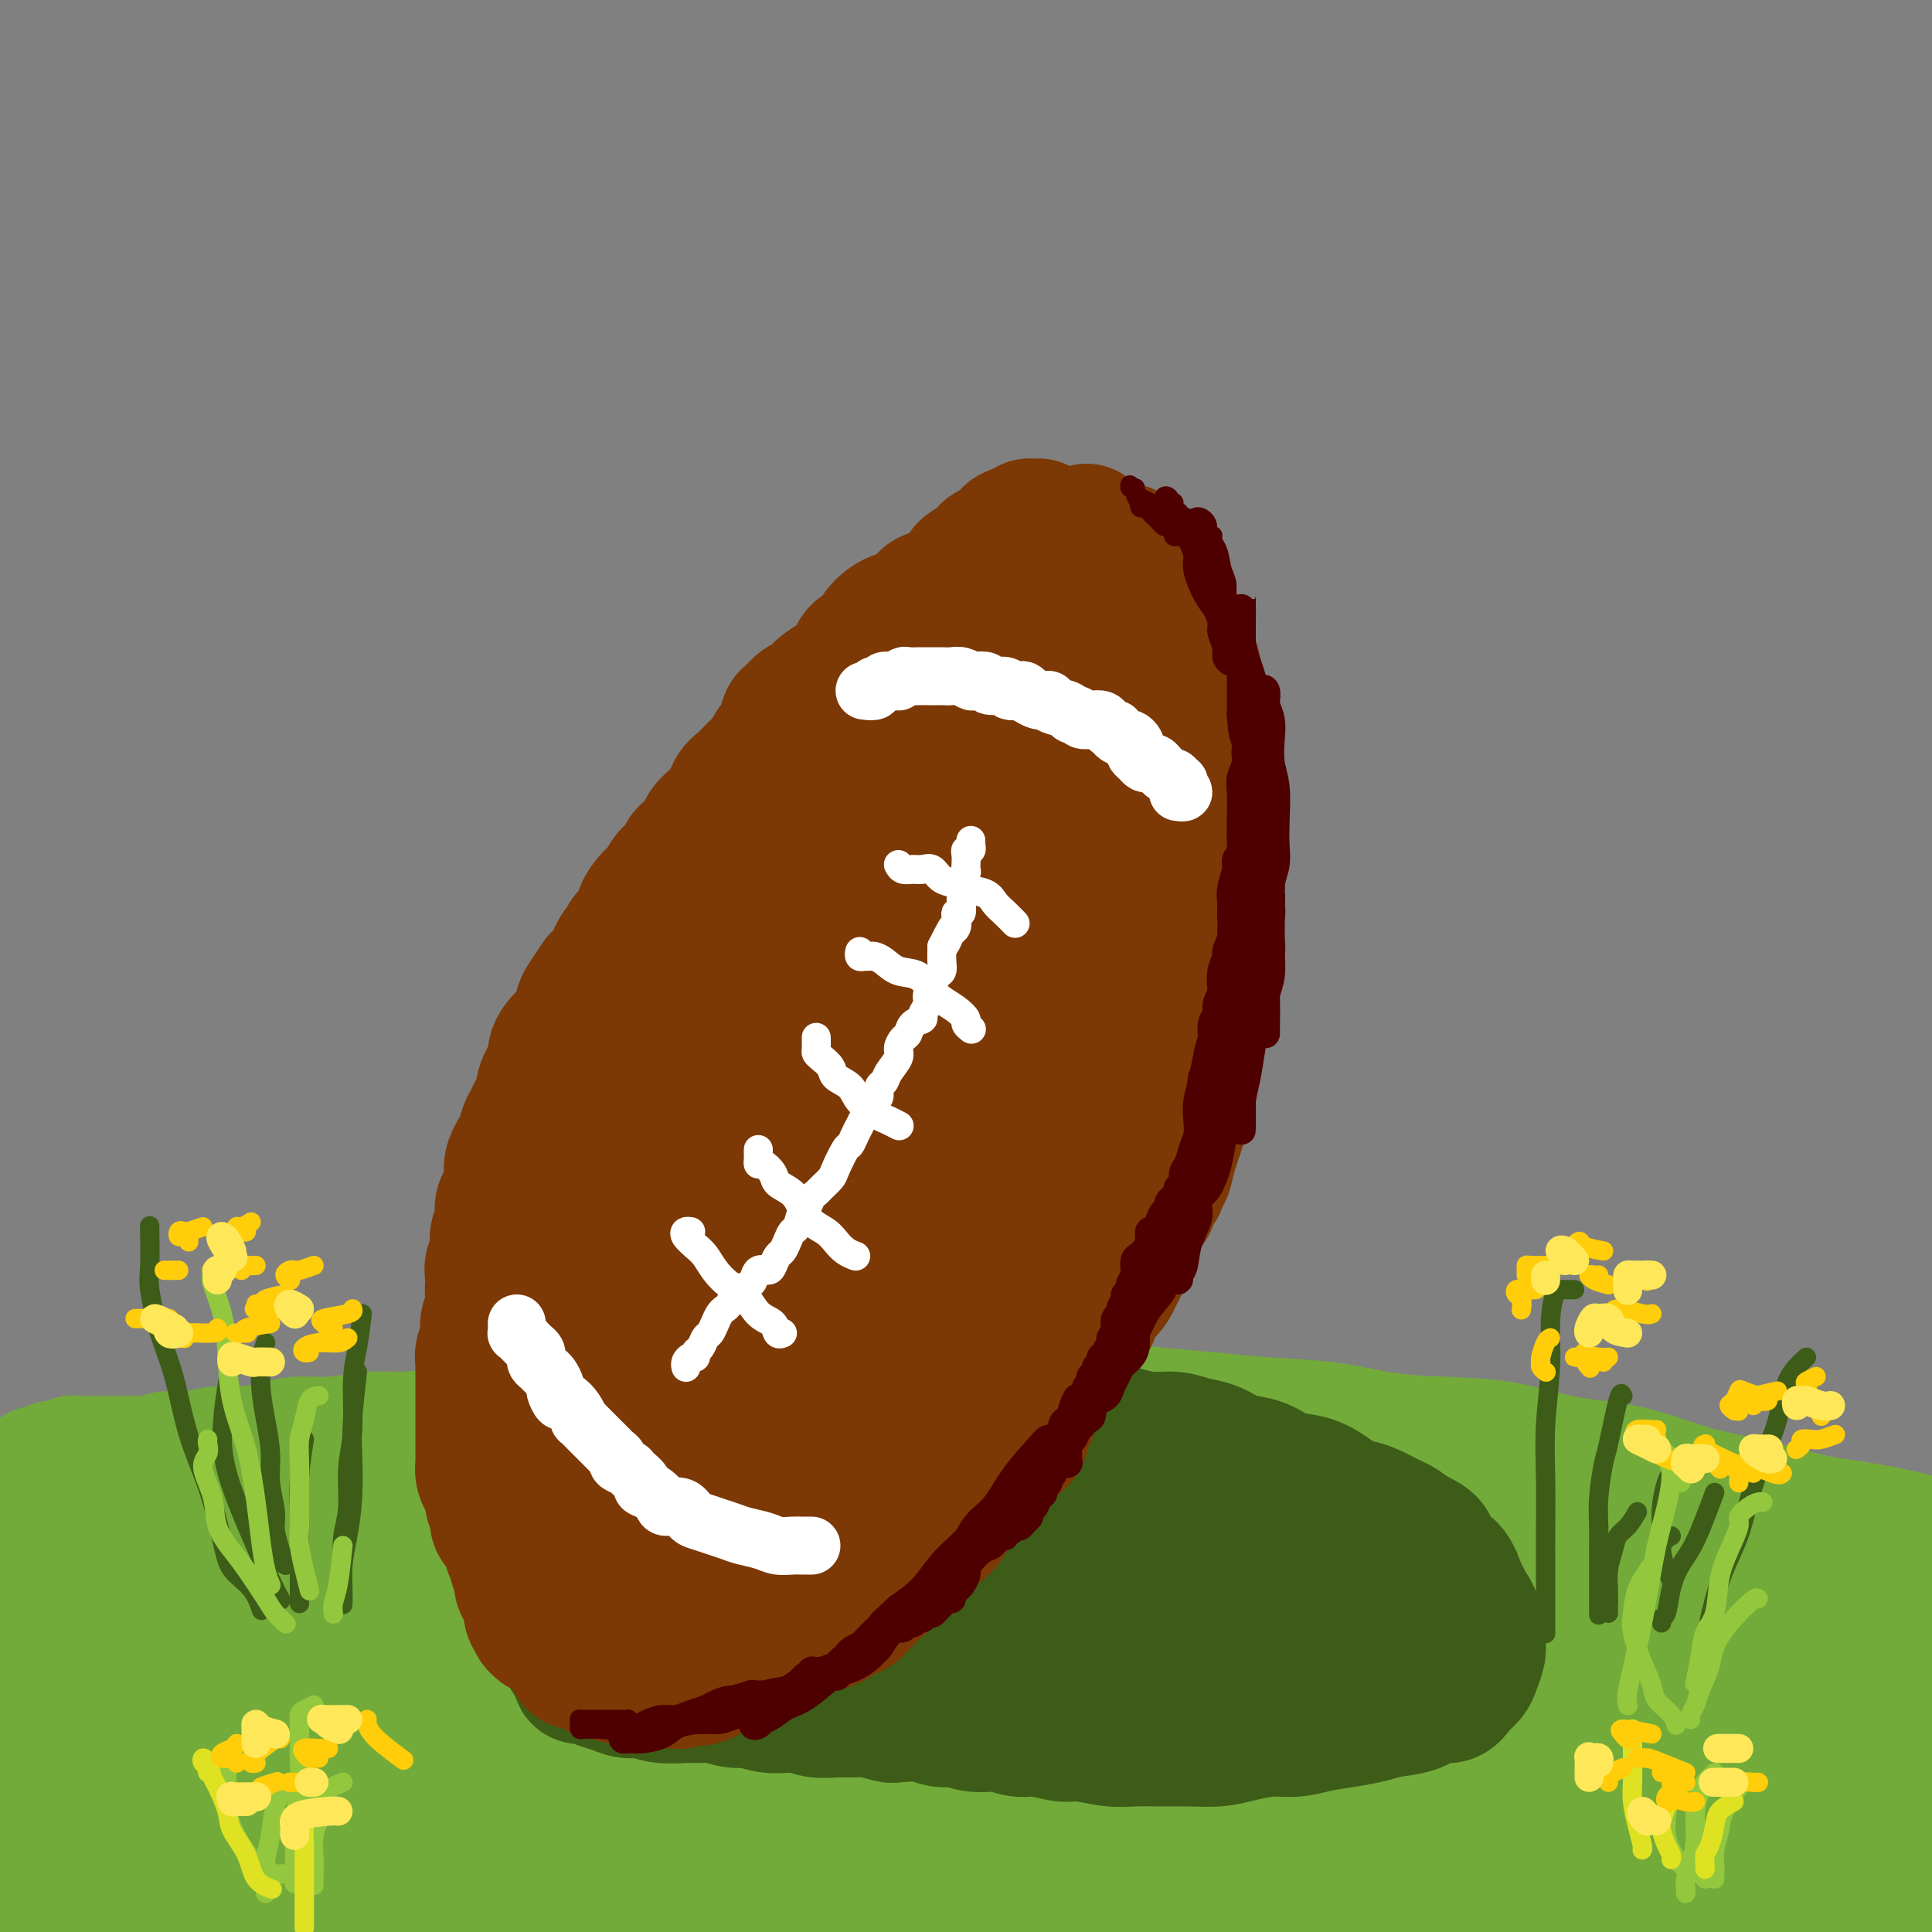 <svg viewBox='0 0 400 400' version='1.1' xmlns='http://www.w3.org/2000/svg' xmlns:xlink='http://www.w3.org/1999/xlink'><rect x="0" y="0" width="400" height="400" fill="#808080" stroke="none"/><g fill='none' stroke='rgb(115,171,58)' stroke-width='28' stroke-linecap='round' stroke-linejoin='round'><path d='M5,307c0.344,0.122 0.688,0.244 1,0c0.312,-0.244 0.593,-0.854 1,-1c0.407,-0.146 0.940,0.171 1,0c0.060,-0.171 -0.353,-0.831 0,-1c0.353,-0.169 1.471,0.152 2,0c0.529,-0.152 0.471,-0.777 1,-1c0.529,-0.223 1.647,-0.046 2,0c0.353,0.046 -0.060,-0.040 0,0c0.060,0.040 0.594,0.207 1,0c0.406,-0.207 0.684,-0.788 1,-1c0.316,-0.212 0.670,-0.057 1,0c0.330,0.057 0.636,0.015 1,0c0.364,-0.015 0.787,-0.004 1,0c0.213,0.004 0.216,0.001 1,0c0.784,-0.001 2.348,0.001 3,0c0.652,-0.001 0.392,-0.004 1,0c0.608,0.004 2.083,0.016 3,0c0.917,-0.016 1.277,-0.061 2,0c0.723,0.061 1.810,0.227 3,0c1.190,-0.227 2.481,-0.848 4,-1c1.519,-0.152 3.264,0.165 5,0c1.736,-0.165 3.462,-0.814 5,-1c1.538,-0.186 2.888,0.090 5,0c2.112,-0.090 4.985,-0.545 7,-1c2.015,-0.455 3.172,-0.909 5,-1c1.828,-0.091 4.328,0.183 7,0c2.672,-0.183 5.517,-0.822 8,-1c2.483,-0.178 4.603,0.106 7,0c2.397,-0.106 5.072,-0.603 8,-1c2.928,-0.397 6.111,-0.694 9,-1c2.889,-0.306 5.486,-0.621 8,-1c2.514,-0.379 4.946,-0.823 8,-1c3.054,-0.177 6.731,-0.086 10,0c3.269,0.086 6.131,0.168 9,0c2.869,-0.168 5.744,-0.585 9,-1c3.256,-0.415 6.894,-0.829 10,-1c3.106,-0.171 5.680,-0.099 9,0c3.320,0.099 7.384,0.227 11,0c3.616,-0.227 6.783,-0.808 10,-1c3.217,-0.192 6.484,0.004 10,0c3.516,-0.004 7.279,-0.208 11,0c3.721,0.208 7.398,0.830 11,1c3.602,0.170 7.127,-0.110 11,0c3.873,0.110 8.092,0.610 12,1c3.908,0.390 7.505,0.668 11,1c3.495,0.332 6.887,0.717 11,1c4.113,0.283 8.947,0.464 13,1c4.053,0.536 7.324,1.426 11,2c3.676,0.574 7.758,0.832 12,1c4.242,0.168 8.643,0.246 13,1c4.357,0.754 8.670,2.184 13,3c4.330,0.816 8.676,1.019 13,2c4.324,0.981 8.627,2.740 13,4c4.373,1.260 8.815,2.020 13,3c4.185,0.980 8.111,2.180 12,3c3.889,0.820 7.739,1.259 12,2c4.261,0.741 8.932,1.783 13,3c4.068,1.217 7.534,2.608 11,4'/><path d='M411,324c17.250,4.214 10.375,2.750 11,3c0.625,0.250 8.750,2.214 12,3c3.250,0.786 1.625,0.393 0,0'/><path d='M178,315c-0.990,-0.248 -1.981,-0.497 -4,-1c-2.019,-0.503 -5.068,-1.261 -8,-2c-2.932,-0.739 -5.748,-1.459 -9,-2c-3.252,-0.541 -6.939,-0.903 -11,-1c-4.061,-0.097 -8.496,0.071 -13,0c-4.504,-0.071 -9.078,-0.381 -14,0c-4.922,0.381 -10.191,1.453 -16,2c-5.809,0.547 -12.157,0.568 -18,1c-5.843,0.432 -11.180,1.273 -17,2c-5.820,0.727 -12.123,1.338 -18,2c-5.877,0.662 -11.330,1.375 -16,2c-4.670,0.625 -8.559,1.161 -12,2c-3.441,0.839 -6.433,1.980 -9,3c-2.567,1.020 -4.709,1.919 -6,3c-1.291,1.081 -1.732,2.344 -2,3c-0.268,0.656 -0.361,0.704 0,1c0.361,0.296 1.178,0.838 3,1c1.822,0.162 4.648,-0.057 8,0c3.352,0.057 7.229,0.388 12,0c4.771,-0.388 10.435,-1.496 16,-2c5.565,-0.504 11.030,-0.404 17,-1c5.970,-0.596 12.446,-1.889 19,-3c6.554,-1.111 13.185,-2.039 20,-3c6.815,-0.961 13.812,-1.955 20,-3c6.188,-1.045 11.565,-2.142 17,-3c5.435,-0.858 10.927,-1.476 15,-2c4.073,-0.524 6.726,-0.953 9,-2c2.274,-1.047 4.169,-2.712 5,-4c0.831,-1.288 0.597,-2.198 0,-3c-0.597,-0.802 -1.556,-1.497 -4,-2c-2.444,-0.503 -6.373,-0.814 -11,-1c-4.627,-0.186 -9.951,-0.247 -16,0c-6.049,0.247 -12.824,0.804 -20,1c-7.176,0.196 -14.755,0.033 -23,1c-8.245,0.967 -17.158,3.065 -26,5c-8.842,1.935 -17.613,3.706 -25,5c-7.387,1.294 -13.389,2.111 -19,3c-5.611,0.889 -10.830,1.851 -14,3c-3.170,1.149 -4.290,2.485 -5,4c-0.710,1.515 -1.010,3.208 -1,5c0.010,1.792 0.332,3.682 2,5c1.668,1.318 4.684,2.065 8,3c3.316,0.935 6.931,2.060 13,3c6.069,0.940 14.591,1.697 18,2c3.409,0.303 1.704,0.151 0,0'/><path d='M254,329c5.109,-3.608 10.218,-7.216 12,-9c1.782,-1.784 0.238,-1.745 -2,-2c-2.238,-0.255 -5.170,-0.804 -9,-1c-3.830,-0.196 -8.557,-0.039 -15,0c-6.443,0.039 -14.602,-0.038 -24,0c-9.398,0.038 -20.037,0.193 -31,1c-10.963,0.807 -22.251,2.268 -34,4c-11.749,1.732 -23.958,3.736 -36,6c-12.042,2.264 -23.916,4.787 -35,7c-11.084,2.213 -21.379,4.116 -30,7c-8.621,2.884 -15.568,6.748 -21,9c-5.432,2.252 -9.350,2.890 -13,5c-3.650,2.110 -7.031,5.691 -9,8c-1.969,2.309 -2.526,3.347 -3,4c-0.474,0.653 -0.865,0.920 0,1c0.865,0.080 2.985,-0.028 6,0c3.015,0.028 6.926,0.193 12,0c5.074,-0.193 11.312,-0.744 18,-2c6.688,-1.256 13.825,-3.215 22,-5c8.175,-1.785 17.387,-3.395 26,-5c8.613,-1.605 16.627,-3.206 26,-5c9.373,-1.794 20.106,-3.780 30,-5c9.894,-1.220 18.951,-1.673 28,-3c9.049,-1.327 18.091,-3.529 27,-5c8.909,-1.471 17.684,-2.210 25,-3c7.316,-0.790 13.174,-1.629 18,-2c4.826,-0.371 8.621,-0.274 12,-1c3.379,-0.726 6.341,-2.274 8,-3c1.659,-0.726 2.016,-0.629 2,-1c-0.016,-0.371 -0.404,-1.211 -2,-2c-1.596,-0.789 -4.401,-1.528 -8,-2c-3.599,-0.472 -7.991,-0.676 -14,-1c-6.009,-0.324 -13.634,-0.769 -22,-1c-8.366,-0.231 -17.473,-0.249 -27,0c-9.527,0.249 -19.474,0.765 -30,2c-10.526,1.235 -21.629,3.191 -34,5c-12.371,1.809 -26.008,3.472 -38,5c-11.992,1.528 -22.338,2.921 -32,5c-9.662,2.079 -18.639,4.843 -27,7c-8.361,2.157 -16.107,3.705 -21,5c-4.893,1.295 -6.935,2.336 -9,4c-2.065,1.664 -4.155,3.949 -5,6c-0.845,2.051 -0.446,3.867 1,5c1.446,1.133 3.939,1.581 7,2c3.061,0.419 6.690,0.807 12,1c5.310,0.193 12.302,0.189 20,0c7.698,-0.189 16.102,-0.564 25,-1c8.898,-0.436 18.289,-0.932 29,-2c10.711,-1.068 22.742,-2.709 34,-4c11.258,-1.291 21.743,-2.231 32,-4c10.257,-1.769 20.286,-4.366 31,-6c10.714,-1.634 22.113,-2.305 31,-4c8.887,-1.695 15.262,-4.414 21,-7c5.738,-2.586 10.840,-5.039 15,-7c4.160,-1.961 7.380,-3.429 9,-5c1.620,-1.571 1.641,-3.244 1,-5c-0.641,-1.756 -1.945,-3.594 -5,-5c-3.055,-1.406 -7.861,-2.378 -14,-3c-6.139,-0.622 -13.611,-0.892 -22,-1c-8.389,-0.108 -17.694,-0.054 -27,0'/><path d='M195,316c-14.010,-0.237 -24.535,-0.328 -35,0c-10.465,0.328 -20.869,1.077 -32,2c-11.131,0.923 -22.987,2.021 -35,4c-12.013,1.979 -24.183,4.839 -34,7c-9.817,2.161 -17.281,3.622 -24,5c-6.719,1.378 -12.691,2.672 -18,5c-5.309,2.328 -9.954,5.691 -13,8c-3.046,2.309 -4.493,3.565 -6,5c-1.507,1.435 -3.075,3.050 -3,5c0.075,1.950 1.793,4.237 4,6c2.207,1.763 4.903,3.003 9,4c4.097,0.997 9.595,1.750 16,2c6.405,0.250 13.716,-0.004 22,0c8.284,0.004 17.541,0.265 27,0c9.459,-0.265 19.121,-1.057 30,-2c10.879,-0.943 22.977,-2.038 34,-3c11.023,-0.962 20.972,-1.791 32,-3c11.028,-1.209 23.135,-2.799 34,-4c10.865,-1.201 20.488,-2.012 30,-3c9.512,-0.988 18.914,-2.153 27,-3c8.086,-0.847 14.856,-1.376 21,-2c6.144,-0.624 11.663,-1.344 16,-2c4.337,-0.656 7.493,-1.249 9,-2c1.507,-0.751 1.364,-1.659 1,-2c-0.364,-0.341 -0.951,-0.114 -3,0c-2.049,0.114 -5.562,0.115 -11,0c-5.438,-0.115 -12.801,-0.347 -21,0c-8.199,0.347 -17.232,1.273 -27,2c-9.768,0.727 -20.270,1.257 -31,2c-10.730,0.743 -21.688,1.700 -34,3c-12.312,1.300 -25.979,2.942 -39,5c-13.021,2.058 -25.396,4.532 -37,7c-11.604,2.468 -22.435,4.930 -32,7c-9.565,2.070 -17.863,3.746 -24,6c-6.137,2.254 -10.112,5.084 -13,7c-2.888,1.916 -4.688,2.918 -6,4c-1.312,1.082 -2.137,2.245 -2,3c0.137,0.755 1.236,1.101 3,2c1.764,0.899 4.194,2.350 8,3c3.806,0.650 8.988,0.498 15,0c6.012,-0.498 12.855,-1.341 21,-2c8.145,-0.659 17.594,-1.135 27,-2c9.406,-0.865 18.770,-2.120 29,-3c10.230,-0.880 21.325,-1.387 33,-2c11.675,-0.613 23.928,-1.334 36,-2c12.072,-0.666 23.962,-1.276 35,-2c11.038,-0.724 21.223,-1.560 31,-2c9.777,-0.440 19.145,-0.482 27,-1c7.855,-0.518 14.197,-1.511 20,-2c5.803,-0.489 11.067,-0.473 15,-1c3.933,-0.527 6.533,-1.598 8,-2c1.467,-0.402 1.799,-0.136 2,0c0.201,0.136 0.270,0.143 -1,0c-1.270,-0.143 -3.877,-0.436 -8,-1c-4.123,-0.564 -9.760,-1.401 -17,-2c-7.240,-0.599 -16.082,-0.961 -26,-1c-9.918,-0.039 -20.912,0.247 -31,0c-10.088,-0.247 -19.271,-1.025 -30,-1c-10.729,0.025 -23.004,0.853 -36,1c-12.996,0.147 -26.713,-0.387 -39,0c-12.287,0.387 -23.143,1.693 -34,3'/><path d='M115,372c-22.794,0.977 -25.280,1.420 -33,3c-7.720,1.580 -20.673,4.296 -30,6c-9.327,1.704 -15.028,2.397 -20,3c-4.972,0.603 -9.216,1.117 -13,2c-3.784,0.883 -7.109,2.136 -9,3c-1.891,0.864 -2.349,1.340 -3,2c-0.651,0.660 -1.496,1.504 -1,2c0.496,0.496 2.334,0.642 5,1c2.666,0.358 6.160,0.926 11,1c4.840,0.074 11.025,-0.347 18,-1c6.975,-0.653 14.739,-1.537 23,-2c8.261,-0.463 17.019,-0.504 26,-1c8.981,-0.496 18.185,-1.445 29,-2c10.815,-0.555 23.241,-0.714 34,-1c10.759,-0.286 19.852,-0.699 29,-1c9.148,-0.301 18.353,-0.488 26,-1c7.647,-0.512 13.738,-1.347 19,-2c5.262,-0.653 9.695,-1.123 13,-2c3.305,-0.877 5.481,-2.161 7,-3c1.519,-0.839 2.381,-1.234 2,-2c-0.381,-0.766 -2.004,-1.902 -4,-3c-1.996,-1.098 -4.364,-2.156 -9,-3c-4.636,-0.844 -11.539,-1.474 -19,-2c-7.461,-0.526 -15.481,-0.948 -24,-1c-8.519,-0.052 -17.539,0.267 -28,0c-10.461,-0.267 -22.365,-1.118 -33,-1c-10.635,0.118 -20.002,1.206 -29,2c-8.998,0.794 -17.626,1.293 -27,2c-9.374,0.707 -19.495,1.622 -27,3c-7.505,1.378 -12.396,3.218 -18,5c-5.604,1.782 -11.923,3.505 -17,5c-5.077,1.495 -8.912,2.761 -12,4c-3.088,1.239 -5.427,2.450 -7,4c-1.573,1.550 -2.379,3.438 -3,5c-0.621,1.562 -1.056,2.798 0,4c1.056,1.202 3.604,2.372 7,3c3.396,0.628 7.639,0.715 13,1c5.361,0.285 11.841,0.767 19,1c7.159,0.233 14.998,0.217 23,0c8.002,-0.217 16.168,-0.636 26,-1c9.832,-0.364 21.332,-0.672 32,-1c10.668,-0.328 20.505,-0.677 31,-1c10.495,-0.323 21.646,-0.622 33,-1c11.354,-0.378 22.909,-0.837 33,-1c10.091,-0.163 18.717,-0.030 28,0c9.283,0.030 19.221,-0.044 28,0c8.779,0.044 16.397,0.205 24,0c7.603,-0.205 15.189,-0.775 22,-1c6.811,-0.225 12.845,-0.106 18,0c5.155,0.106 9.431,0.199 13,0c3.569,-0.199 6.432,-0.690 8,-1c1.568,-0.310 1.841,-0.439 2,-1c0.159,-0.561 0.203,-1.554 -1,-2c-1.203,-0.446 -3.653,-0.344 -7,-1c-3.347,-0.656 -7.591,-2.071 -13,-3c-5.409,-0.929 -11.983,-1.372 -19,-2c-7.017,-0.628 -14.477,-1.442 -22,-2c-7.523,-0.558 -15.109,-0.861 -23,-1c-7.891,-0.139 -16.086,-0.114 -24,0c-7.914,0.114 -15.547,0.318 -22,1c-6.453,0.682 -11.727,1.841 -17,3'/><path d='M203,391c-12.022,1.325 -10.577,2.638 -11,4c-0.423,1.362 -2.713,2.771 -4,4c-1.287,1.229 -1.570,2.276 -1,3c0.570,0.724 1.995,1.126 4,2c2.005,0.874 4.592,2.220 9,3c4.408,0.780 10.639,0.995 18,1c7.361,0.005 15.854,-0.198 24,0c8.146,0.198 15.945,0.799 25,1c9.055,0.201 19.367,0.002 29,0c9.633,-0.002 18.586,0.192 27,0c8.414,-0.192 16.290,-0.771 24,-1c7.710,-0.229 15.253,-0.107 22,0c6.747,0.107 12.697,0.198 18,0c5.303,-0.198 9.959,-0.685 14,-1c4.041,-0.315 7.465,-0.458 10,-1c2.535,-0.542 4.179,-1.484 5,-2c0.821,-0.516 0.819,-0.606 0,-1c-0.819,-0.394 -2.457,-1.093 -5,-2c-2.543,-0.907 -5.993,-2.022 -11,-3c-5.007,-0.978 -11.572,-1.819 -19,-3c-7.428,-1.181 -15.720,-2.703 -24,-4c-8.280,-1.297 -16.547,-2.369 -25,-3c-8.453,-0.631 -17.093,-0.819 -26,-1c-8.907,-0.181 -18.081,-0.354 -26,0c-7.919,0.354 -14.585,1.235 -20,2c-5.415,0.765 -9.581,1.414 -13,2c-3.419,0.586 -6.090,1.110 -8,2c-1.910,0.890 -3.059,2.148 -4,3c-0.941,0.852 -1.674,1.300 -1,2c0.674,0.700 2.756,1.652 5,2c2.244,0.348 4.649,0.093 9,0c4.351,-0.093 10.649,-0.023 17,0c6.351,0.023 12.757,0.001 20,0c7.243,-0.001 15.324,0.020 23,0c7.676,-0.020 14.946,-0.079 23,0c8.054,0.079 16.893,0.298 24,0c7.107,-0.298 12.483,-1.111 18,-2c5.517,-0.889 11.173,-1.854 16,-3c4.827,-1.146 8.823,-2.472 12,-4c3.177,-1.528 5.535,-3.258 7,-4c1.465,-0.742 2.038,-0.496 2,-1c-0.038,-0.504 -0.686,-1.758 -2,-3c-1.314,-1.242 -3.294,-2.473 -7,-4c-3.706,-1.527 -9.138,-3.349 -15,-5c-5.862,-1.651 -12.153,-3.129 -19,-4c-6.847,-0.871 -14.251,-1.134 -22,-2c-7.749,-0.866 -15.842,-2.334 -25,-3c-9.158,-0.666 -19.381,-0.530 -28,-1c-8.619,-0.470 -15.635,-1.546 -22,-2c-6.365,-0.454 -12.080,-0.287 -17,0c-4.920,0.287 -9.045,0.694 -12,1c-2.955,0.306 -4.740,0.512 -6,1c-1.260,0.488 -1.996,1.258 -2,2c-0.004,0.742 0.724,1.455 2,2c1.276,0.545 3.100,0.920 6,1c2.900,0.080 6.875,-0.135 12,0c5.125,0.135 11.401,0.622 18,1c6.599,0.378 13.521,0.648 20,1c6.479,0.352 12.513,0.787 20,1c7.487,0.213 16.425,0.204 24,0c7.575,-0.204 13.788,-0.602 20,-1'/><path d='M355,371c9.738,-0.304 12.083,-0.563 16,-1c3.917,-0.437 9.407,-1.050 13,-2c3.593,-0.950 5.288,-2.235 7,-3c1.712,-0.765 3.440,-1.008 4,-2c0.560,-0.992 -0.047,-2.731 -1,-4c-0.953,-1.269 -2.250,-2.068 -5,-3c-2.750,-0.932 -6.951,-1.996 -12,-3c-5.049,-1.004 -10.946,-1.946 -17,-3c-6.054,-1.054 -12.264,-2.219 -19,-3c-6.736,-0.781 -13.997,-1.176 -22,-2c-8.003,-0.824 -16.749,-2.075 -25,-3c-8.251,-0.925 -16.007,-1.524 -23,-2c-6.993,-0.476 -13.222,-0.830 -19,-1c-5.778,-0.170 -11.104,-0.158 -15,0c-3.896,0.158 -6.361,0.461 -8,1c-1.639,0.539 -2.453,1.313 -3,2c-0.547,0.687 -0.826,1.288 0,2c0.826,0.712 2.757,1.536 5,2c2.243,0.464 4.798,0.569 9,1c4.202,0.431 10.052,1.187 16,2c5.948,0.813 11.996,1.682 18,2c6.004,0.318 11.965,0.084 19,0c7.035,-0.084 15.144,-0.018 22,0c6.856,0.018 12.460,-0.011 18,0c5.540,0.011 11.016,0.062 16,0c4.984,-0.062 9.477,-0.236 13,-1c3.523,-0.764 6.076,-2.119 8,-3c1.924,-0.881 3.219,-1.289 4,-2c0.781,-0.711 1.048,-1.726 1,-3c-0.048,-1.274 -0.410,-2.807 -2,-4c-1.590,-1.193 -4.409,-2.046 -8,-3c-3.591,-0.954 -7.953,-2.009 -13,-3c-5.047,-0.991 -10.777,-1.919 -17,-3c-6.223,-1.081 -12.938,-2.314 -20,-4c-7.062,-1.686 -14.473,-3.825 -22,-5c-7.527,-1.175 -15.172,-1.387 -22,-2c-6.828,-0.613 -12.840,-1.626 -18,-2c-5.160,-0.374 -9.467,-0.108 -13,0c-3.533,0.108 -6.291,0.059 -8,0c-1.709,-0.059 -2.369,-0.126 -3,0c-0.631,0.126 -1.234,0.446 -1,1c0.234,0.554 1.305,1.343 3,2c1.695,0.657 4.014,1.181 7,2c2.986,0.819 6.639,1.931 11,3c4.361,1.069 9.431,2.093 15,3c5.569,0.907 11.637,1.696 18,3c6.363,1.304 13.023,3.124 20,4c6.977,0.876 14.273,0.808 21,1c6.727,0.192 12.887,0.644 19,1c6.113,0.356 12.180,0.616 17,1c4.820,0.384 8.392,0.891 12,1c3.608,0.109 7.251,-0.180 10,0c2.749,0.180 4.604,0.830 6,1c1.396,0.170 2.332,-0.140 3,0c0.668,0.140 1.069,0.729 1,1c-0.069,0.271 -0.609,0.224 -2,0c-1.391,-0.224 -3.632,-0.623 -6,-1c-2.368,-0.377 -4.861,-0.730 -8,-1c-3.139,-0.270 -6.922,-0.457 -11,-1c-4.078,-0.543 -8.451,-1.441 -13,-2c-4.549,-0.559 -9.275,-0.780 -14,-1'/><path d='M337,334c-10.797,-1.198 -11.289,-1.694 -15,-2c-3.711,-0.306 -10.641,-0.423 -16,-1c-5.359,-0.577 -9.145,-1.616 -13,-2c-3.855,-0.384 -7.777,-0.114 -10,0c-2.223,0.114 -2.748,0.072 -3,0c-0.252,-0.072 -0.232,-0.174 0,0c0.232,0.174 0.677,0.624 2,1c1.323,0.376 3.525,0.677 6,1c2.475,0.323 5.222,0.667 9,1c3.778,0.333 8.587,0.655 13,1c4.413,0.345 8.428,0.712 13,1c4.572,0.288 9.699,0.496 15,1c5.301,0.504 10.777,1.305 16,2c5.223,0.695 10.195,1.286 15,2c4.805,0.714 9.443,1.553 13,2c3.557,0.447 6.032,0.501 8,1c1.968,0.499 3.431,1.441 5,2c1.569,0.559 3.246,0.733 4,1c0.754,0.267 0.585,0.627 0,1c-0.585,0.373 -1.585,0.758 -3,1c-1.415,0.242 -3.243,0.340 -6,0c-2.757,-0.340 -6.441,-1.118 -10,-2c-3.559,-0.882 -6.994,-1.868 -12,-3c-5.006,-1.132 -11.585,-2.408 -17,-3c-5.415,-0.592 -9.668,-0.499 -16,-1c-6.332,-0.501 -14.743,-1.596 -21,-2c-6.257,-0.404 -10.359,-0.115 -12,0c-1.641,0.115 -0.820,0.058 0,0'/></g>
<g fill='none' stroke='rgb(61,92,24)' stroke-width='28' stroke-linecap='round' stroke-linejoin='round'><path d='M118,343c0.309,-0.089 0.618,-0.178 1,0c0.382,0.178 0.836,0.622 1,1c0.164,0.378 0.037,0.689 0,1c-0.037,0.311 0.016,0.622 0,1c-0.016,0.378 -0.100,0.822 0,1c0.100,0.178 0.386,0.090 1,0c0.614,-0.090 1.556,-0.183 2,0c0.444,0.183 0.389,0.641 1,1c0.611,0.359 1.889,0.618 3,1c1.111,0.382 2.054,0.887 3,1c0.946,0.113 1.893,-0.167 3,0c1.107,0.167 2.372,0.781 4,1c1.628,0.219 3.617,0.044 5,0c1.383,-0.044 2.158,0.045 3,0c0.842,-0.045 1.751,-0.222 3,0c1.249,0.222 2.837,0.843 4,1c1.163,0.157 1.899,-0.150 3,0c1.101,0.150 2.566,0.758 4,1c1.434,0.242 2.839,0.118 4,0c1.161,-0.118 2.080,-0.229 3,0c0.920,0.229 1.840,0.797 3,1c1.160,0.203 2.559,0.041 4,0c1.441,-0.041 2.923,0.041 4,0c1.077,-0.041 1.748,-0.203 3,0c1.252,0.203 3.086,0.771 4,1c0.914,0.229 0.907,0.118 2,0c1.093,-0.118 3.285,-0.243 5,0c1.715,0.243 2.951,0.854 4,1c1.049,0.146 1.910,-0.172 3,0c1.090,0.172 2.410,0.835 4,1c1.590,0.165 3.452,-0.167 5,0c1.548,0.167 2.784,0.833 4,1c1.216,0.167 2.414,-0.166 4,0c1.586,0.166 3.560,0.829 5,1c1.440,0.171 2.347,-0.151 4,0c1.653,0.151 4.052,0.773 6,1c1.948,0.227 3.446,0.058 5,0c1.554,-0.058 3.163,-0.005 5,0c1.837,0.005 3.901,-0.036 6,0c2.099,0.036 4.233,0.150 6,0c1.767,-0.150 3.168,-0.565 5,-1c1.832,-0.435 4.097,-0.890 6,-1c1.903,-0.110 3.445,0.125 5,0c1.555,-0.125 3.122,-0.609 5,-1c1.878,-0.391 4.067,-0.687 6,-1c1.933,-0.313 3.610,-0.643 5,-1c1.390,-0.357 2.494,-0.743 4,-1c1.506,-0.257 3.416,-0.387 5,-1c1.584,-0.613 2.844,-1.710 4,-2c1.156,-0.290 2.208,0.228 3,0c0.792,-0.228 1.322,-1.201 2,-2c0.678,-0.799 1.503,-1.425 2,-2c0.497,-0.575 0.666,-1.099 1,-2c0.334,-0.901 0.832,-2.180 1,-3c0.168,-0.820 0.007,-1.182 0,-2c-0.007,-0.818 0.141,-2.091 0,-3c-0.141,-0.909 -0.570,-1.455 -1,-2'/><path d='M305,335c-0.331,-1.431 -0.660,-1.509 -1,-2c-0.340,-0.491 -0.691,-1.395 -1,-2c-0.309,-0.605 -0.575,-0.910 -1,-2c-0.425,-1.090 -1.010,-2.964 -2,-4c-0.990,-1.036 -2.385,-1.232 -3,-2c-0.615,-0.768 -0.451,-2.107 -1,-3c-0.549,-0.893 -1.813,-1.339 -3,-2c-1.187,-0.661 -2.299,-1.538 -3,-2c-0.701,-0.462 -0.991,-0.508 -2,-1c-1.009,-0.492 -2.736,-1.431 -4,-2c-1.264,-0.569 -2.063,-0.767 -3,-1c-0.937,-0.233 -2.011,-0.500 -3,-1c-0.989,-0.500 -1.891,-1.233 -3,-2c-1.109,-0.767 -2.425,-1.566 -4,-2c-1.575,-0.434 -3.411,-0.501 -5,-1c-1.589,-0.499 -2.932,-1.429 -4,-2c-1.068,-0.571 -1.863,-0.784 -3,-1c-1.137,-0.216 -2.617,-0.435 -4,-1c-1.383,-0.565 -2.670,-1.475 -4,-2c-1.330,-0.525 -2.704,-0.666 -4,-1c-1.296,-0.334 -2.515,-0.863 -4,-1c-1.485,-0.137 -3.236,0.117 -5,0c-1.764,-0.117 -3.541,-0.606 -5,-1c-1.459,-0.394 -2.601,-0.694 -4,-1c-1.399,-0.306 -3.055,-0.618 -5,-1c-1.945,-0.382 -4.180,-0.834 -6,-1c-1.820,-0.166 -3.224,-0.046 -5,0c-1.776,0.046 -3.925,0.019 -6,0c-2.075,-0.019 -4.075,-0.031 -6,0c-1.925,0.031 -3.774,0.104 -6,0c-2.226,-0.104 -4.830,-0.383 -7,0c-2.170,0.383 -3.907,1.430 -6,2c-2.093,0.570 -4.544,0.662 -7,1c-2.456,0.338 -4.918,0.921 -7,1c-2.082,0.079 -3.784,-0.346 -6,0c-2.216,0.346 -4.945,1.462 -7,2c-2.055,0.538 -3.435,0.499 -5,1c-1.565,0.501 -3.314,1.541 -5,2c-1.686,0.459 -3.310,0.335 -5,1c-1.690,0.665 -3.447,2.117 -5,3c-1.553,0.883 -2.903,1.195 -4,2c-1.097,0.805 -1.940,2.103 -3,3c-1.060,0.897 -2.338,1.395 -3,2c-0.662,0.605 -0.710,1.319 -1,2c-0.290,0.681 -0.822,1.330 -1,2c-0.178,0.670 -0.000,1.362 0,2c0.000,0.638 -0.177,1.220 0,2c0.177,0.780 0.709,1.756 1,3c0.291,1.244 0.342,2.756 1,4c0.658,1.244 1.923,2.220 3,3c1.077,0.780 1.965,1.364 3,2c1.035,0.636 2.215,1.325 4,2c1.785,0.675 4.175,1.336 6,2c1.825,0.664 3.086,1.330 5,2c1.914,0.670 4.482,1.342 7,2c2.518,0.658 4.987,1.301 8,2c3.013,0.699 6.570,1.455 10,2c3.430,0.545 6.734,0.878 10,1c3.266,0.122 6.495,0.033 10,0c3.505,-0.033 7.287,-0.009 11,0c3.713,0.009 7.356,0.005 11,0'/><path d='M213,347c8.030,0.191 7.105,0.168 9,0c1.895,-0.168 6.612,-0.482 10,-1c3.388,-0.518 5.448,-1.241 8,-2c2.552,-0.759 5.595,-1.555 8,-2c2.405,-0.445 4.172,-0.539 6,-1c1.828,-0.461 3.716,-1.287 5,-2c1.284,-0.713 1.962,-1.311 3,-2c1.038,-0.689 2.436,-1.468 3,-2c0.564,-0.532 0.295,-0.817 0,-1c-0.295,-0.183 -0.617,-0.265 -1,-1c-0.383,-0.735 -0.827,-2.123 -2,-3c-1.173,-0.877 -3.075,-1.242 -5,-2c-1.925,-0.758 -3.872,-1.908 -6,-3c-2.128,-1.092 -4.435,-2.125 -7,-3c-2.565,-0.875 -5.388,-1.594 -8,-2c-2.612,-0.406 -5.015,-0.501 -8,-1c-2.985,-0.499 -6.554,-1.402 -10,-2c-3.446,-0.598 -6.771,-0.889 -10,-1c-3.229,-0.111 -6.362,-0.041 -10,0c-3.638,0.041 -7.781,0.053 -11,0c-3.219,-0.053 -5.515,-0.171 -8,0c-2.485,0.171 -5.160,0.630 -8,1c-2.840,0.370 -5.847,0.651 -8,1c-2.153,0.349 -3.453,0.768 -5,1c-1.547,0.232 -3.341,0.278 -5,1c-1.659,0.722 -3.181,2.118 -4,3c-0.819,0.882 -0.934,1.248 -1,2c-0.066,0.752 -0.084,1.888 0,3c0.084,1.112 0.270,2.200 1,3c0.730,0.800 2.005,1.314 4,2c1.995,0.686 4.708,1.546 7,2c2.292,0.454 4.161,0.503 7,1c2.839,0.497 6.648,1.443 10,2c3.352,0.557 6.247,0.724 10,1c3.753,0.276 8.363,0.661 13,1c4.637,0.339 9.302,0.630 14,1c4.698,0.370 9.430,0.817 14,1c4.570,0.183 8.977,0.103 13,0c4.023,-0.103 7.662,-0.227 11,0c3.338,0.227 6.376,0.805 9,1c2.624,0.195 4.834,0.006 7,0c2.166,-0.006 4.289,0.169 6,0c1.711,-0.169 3.012,-0.683 4,-1c0.988,-0.317 1.664,-0.438 2,-1c0.336,-0.562 0.333,-1.567 0,-2c-0.333,-0.433 -0.998,-0.296 -2,-1c-1.002,-0.704 -2.343,-2.250 -4,-3c-1.657,-0.750 -3.629,-0.705 -6,-1c-2.371,-0.295 -5.140,-0.930 -8,-2c-2.860,-1.070 -5.810,-2.573 -9,-3c-3.190,-0.427 -6.618,0.224 -10,0c-3.382,-0.224 -6.716,-1.321 -10,-2c-3.284,-0.679 -6.518,-0.940 -10,-1c-3.482,-0.060 -7.212,0.082 -10,0c-2.788,-0.082 -4.633,-0.388 -7,0c-2.367,0.388 -5.257,1.470 -7,2c-1.743,0.530 -2.340,0.510 -3,1c-0.660,0.490 -1.383,1.492 -2,2c-0.617,0.508 -1.128,0.521 -1,1c0.128,0.479 0.894,1.422 2,2c1.106,0.578 2.553,0.789 4,1'/><path d='M197,335c1.556,0.338 3.445,0.683 6,1c2.555,0.317 5.775,0.607 9,1c3.225,0.393 6.453,0.891 10,1c3.547,0.109 7.413,-0.171 11,0c3.587,0.171 6.897,0.793 11,1c4.103,0.207 9.001,-0.000 13,0c3.999,0.000 7.099,0.208 10,0c2.901,-0.208 5.602,-0.833 8,-1c2.398,-0.167 4.491,0.125 6,0c1.509,-0.125 2.433,-0.666 3,-1c0.567,-0.334 0.777,-0.460 1,-1c0.223,-0.540 0.461,-1.495 0,-2c-0.461,-0.505 -1.619,-0.559 -3,-1c-1.381,-0.441 -2.985,-1.270 -5,-2c-2.015,-0.730 -4.443,-1.361 -7,-2c-2.557,-0.639 -5.245,-1.284 -8,-2c-2.755,-0.716 -5.579,-1.502 -9,-2c-3.421,-0.498 -7.440,-0.708 -11,-1c-3.560,-0.292 -6.660,-0.667 -10,-1c-3.340,-0.333 -6.921,-0.624 -10,-1c-3.079,-0.376 -5.655,-0.837 -8,-1c-2.345,-0.163 -4.459,-0.029 -6,0c-1.541,0.029 -2.511,-0.047 -4,0c-1.489,0.047 -3.499,0.216 -5,0c-1.501,-0.216 -2.493,-0.818 -3,-1c-0.507,-0.182 -0.528,0.054 -1,0c-0.472,-0.054 -1.394,-0.399 -2,-1c-0.606,-0.601 -0.894,-1.458 -1,-2c-0.106,-0.542 -0.029,-0.769 0,-1c0.029,-0.231 0.009,-0.467 0,-1c-0.009,-0.533 -0.005,-1.364 0,-2c0.005,-0.636 0.013,-1.078 0,-2c-0.013,-0.922 -0.048,-2.323 0,-3c0.048,-0.677 0.180,-0.630 0,-1c-0.180,-0.370 -0.671,-1.157 -1,-2c-0.329,-0.843 -0.496,-1.743 -1,-2c-0.504,-0.257 -1.346,0.127 -2,0c-0.654,-0.127 -1.120,-0.766 -2,-1c-0.880,-0.234 -2.176,-0.063 -3,0c-0.824,0.063 -1.177,0.017 -2,0c-0.823,-0.017 -2.115,-0.004 -3,0c-0.885,0.004 -1.364,0.001 -2,0c-0.636,-0.001 -1.431,-0.000 -2,0c-0.569,0.000 -0.912,-0.001 -2,0c-1.088,0.001 -2.920,0.004 -4,0c-1.080,-0.004 -1.407,-0.015 -2,0c-0.593,0.015 -1.450,0.057 -2,0c-0.550,-0.057 -0.792,-0.211 -1,0c-0.208,0.211 -0.384,0.788 -1,1c-0.616,0.212 -1.674,0.061 -2,0c-0.326,-0.061 0.081,-0.030 0,0c-0.081,0.030 -0.649,0.061 -1,0c-0.351,-0.061 -0.483,-0.214 -1,0c-0.517,0.214 -1.417,0.793 -2,1c-0.583,0.207 -0.848,0.041 -1,0c-0.152,-0.041 -0.190,0.041 -1,0c-0.810,-0.041 -2.392,-0.207 -3,0c-0.608,0.207 -0.243,0.788 0,1c0.243,0.212 0.364,0.057 0,0c-0.364,-0.057 -1.213,-0.015 -2,0c-0.787,0.015 -1.510,0.004 -2,0c-0.490,-0.004 -0.745,-0.002 -1,0'/><path d='M146,305c-6.450,0.309 -1.573,0.082 0,0c1.573,-0.082 -0.156,-0.018 -1,0c-0.844,0.018 -0.804,-0.009 -1,0c-0.196,0.009 -0.629,0.054 -1,0c-0.371,-0.054 -0.682,-0.207 -1,0c-0.318,0.207 -0.644,0.774 -1,1c-0.356,0.226 -0.742,0.112 -1,0c-0.258,-0.112 -0.388,-0.222 -1,0c-0.612,0.222 -1.704,0.777 -2,1c-0.296,0.223 0.206,0.115 0,0c-0.206,-0.115 -1.120,-0.238 -2,0c-0.880,0.238 -1.727,0.838 -2,1c-0.273,0.162 0.028,-0.115 0,0c-0.028,0.115 -0.386,0.623 -1,1c-0.614,0.377 -1.484,0.622 -2,1c-0.516,0.378 -0.677,0.890 -1,1c-0.323,0.110 -0.806,-0.182 -1,0c-0.194,0.182 -0.098,0.836 0,1c0.098,0.164 0.199,-0.164 0,0c-0.199,0.164 -0.697,0.818 -1,1c-0.303,0.182 -0.410,-0.109 -1,0c-0.590,0.109 -1.663,0.618 -2,1c-0.337,0.382 0.063,0.637 0,1c-0.063,0.363 -0.591,0.833 -1,1c-0.409,0.167 -0.701,0.030 -1,0c-0.299,-0.030 -0.605,0.049 -1,0c-0.395,-0.049 -0.880,-0.224 -1,0c-0.120,0.224 0.126,0.847 0,1c-0.126,0.153 -0.625,-0.165 -1,0c-0.375,0.165 -0.626,0.814 -1,1c-0.374,0.186 -0.871,-0.091 -1,0c-0.129,0.091 0.110,0.549 0,1c-0.110,0.451 -0.569,0.894 -1,1c-0.431,0.106 -0.832,-0.127 -1,0c-0.168,0.127 -0.101,0.612 0,1c0.101,0.388 0.237,0.678 0,1c-0.237,0.322 -0.848,0.677 -1,1c-0.152,0.323 0.156,0.615 0,1c-0.156,0.385 -0.775,0.864 -1,1c-0.225,0.136 -0.056,-0.069 0,0c0.056,0.069 -0.000,0.414 0,1c0.000,0.586 0.056,1.413 0,2c-0.056,0.587 -0.225,0.934 0,1c0.225,0.066 0.845,-0.150 1,0c0.155,0.150 -0.154,0.666 0,1c0.154,0.334 0.773,0.486 1,1c0.227,0.514 0.064,1.391 0,2c-0.064,0.609 -0.028,0.951 0,1c0.028,0.049 0.049,-0.194 0,0c-0.049,0.194 -0.168,0.826 0,1c0.168,0.174 0.624,-0.111 1,0c0.376,0.111 0.673,0.617 1,1c0.327,0.383 0.683,0.641 1,1c0.317,0.359 0.596,0.817 1,1c0.404,0.183 0.934,0.090 1,0c0.066,-0.090 -0.333,-0.179 0,0c0.333,0.179 1.397,0.625 2,1c0.603,0.375 0.744,0.679 1,1c0.256,0.321 0.628,0.661 1,1'/><path d='M124,341c1.344,1.022 0.205,0.078 0,0c-0.205,-0.078 0.525,0.711 1,1c0.475,0.289 0.695,0.077 1,0c0.305,-0.077 0.696,-0.020 1,0c0.304,0.020 0.523,0.001 1,0c0.477,-0.001 1.214,0.014 2,0c0.786,-0.014 1.622,-0.056 2,0c0.378,0.056 0.297,0.211 1,0c0.703,-0.211 2.189,-0.788 3,-1c0.811,-0.212 0.946,-0.061 1,0c0.054,0.061 0.027,0.030 0,0'/></g>
<g fill='none' stroke='rgb(124,56,5)' stroke-width='28' stroke-linecap='round' stroke-linejoin='round'><path d='M215,111c0.006,-0.309 0.011,-0.619 0,-1c-0.011,-0.381 -0.040,-0.835 0,-1c0.040,-0.165 0.149,-0.041 0,0c-0.149,0.041 -0.555,-0.001 -1,0c-0.445,0.001 -0.929,0.046 -1,0c-0.071,-0.046 0.272,-0.182 0,0c-0.272,0.182 -1.160,0.682 -2,1c-0.840,0.318 -1.634,0.455 -2,1c-0.366,0.545 -0.305,1.497 -1,2c-0.695,0.503 -2.145,0.558 -3,1c-0.855,0.442 -1.116,1.270 -2,2c-0.884,0.730 -2.391,1.360 -3,2c-0.609,0.640 -0.320,1.288 -1,2c-0.680,0.712 -2.331,1.486 -3,2c-0.669,0.514 -0.357,0.768 -1,1c-0.643,0.232 -2.241,0.443 -3,1c-0.759,0.557 -0.680,1.462 -1,2c-0.320,0.538 -1.039,0.710 -2,1c-0.961,0.290 -2.163,0.697 -3,1c-0.837,0.303 -1.308,0.503 -2,1c-0.692,0.497 -1.603,1.293 -2,2c-0.397,0.707 -0.279,1.326 -1,2c-0.721,0.674 -2.280,1.402 -3,2c-0.720,0.598 -0.602,1.067 -1,2c-0.398,0.933 -1.314,2.329 -2,3c-0.686,0.671 -1.143,0.618 -2,1c-0.857,0.382 -2.114,1.200 -3,2c-0.886,0.800 -1.402,1.582 -2,2c-0.598,0.418 -1.277,0.471 -2,1c-0.723,0.529 -1.489,1.532 -2,2c-0.511,0.468 -0.766,0.400 -1,1c-0.234,0.600 -0.448,1.866 -1,3c-0.552,1.134 -1.444,2.135 -2,3c-0.556,0.865 -0.778,1.593 -1,2c-0.222,0.407 -0.445,0.492 -1,1c-0.555,0.508 -1.444,1.438 -2,2c-0.556,0.562 -0.781,0.755 -1,1c-0.219,0.245 -0.434,0.544 -1,1c-0.566,0.456 -1.483,1.071 -2,2c-0.517,0.929 -0.633,2.173 -1,3c-0.367,0.827 -0.987,1.238 -2,2c-1.013,0.762 -2.421,1.876 -3,3c-0.579,1.124 -0.329,2.259 -1,3c-0.671,0.741 -2.262,1.090 -3,2c-0.738,0.910 -0.621,2.382 -1,3c-0.379,0.618 -1.252,0.382 -2,1c-0.748,0.618 -1.370,2.090 -2,3c-0.630,0.910 -1.268,1.256 -2,2c-0.732,0.744 -1.557,1.884 -2,3c-0.443,1.116 -0.503,2.207 -1,3c-0.497,0.793 -1.432,1.287 -2,2c-0.568,0.713 -0.771,1.645 -1,2c-0.229,0.355 -0.485,0.134 -1,1c-0.515,0.866 -1.290,2.819 -2,4c-0.710,1.181 -1.355,1.591 -2,2'/><path d='M124,203c-6.307,9.031 -2.073,4.110 -1,3c1.073,-1.110 -1.013,1.592 -2,3c-0.987,1.408 -0.876,1.521 -1,2c-0.124,0.479 -0.485,1.323 -1,2c-0.515,0.677 -1.185,1.186 -2,2c-0.815,0.814 -1.777,1.933 -2,3c-0.223,1.067 0.291,2.082 0,3c-0.291,0.918 -1.388,1.740 -2,3c-0.612,1.260 -0.740,2.959 -1,4c-0.260,1.041 -0.652,1.425 -1,2c-0.348,0.575 -0.653,1.340 -1,2c-0.347,0.660 -0.737,1.216 -1,2c-0.263,0.784 -0.400,1.795 -1,3c-0.600,1.205 -1.662,2.605 -2,4c-0.338,1.395 0.049,2.785 0,4c-0.049,1.215 -0.534,2.253 -1,3c-0.466,0.747 -0.913,1.201 -1,2c-0.087,0.799 0.187,1.943 0,3c-0.187,1.057 -0.835,2.027 -1,3c-0.165,0.973 0.152,1.951 0,3c-0.152,1.049 -0.772,2.171 -1,3c-0.228,0.829 -0.065,1.366 0,2c0.065,0.634 0.033,1.366 0,2c-0.033,0.634 -0.065,1.170 0,2c0.065,0.830 0.228,1.952 0,3c-0.228,1.048 -0.846,2.020 -1,3c-0.154,0.980 0.155,1.967 0,3c-0.155,1.033 -0.774,2.111 -1,3c-0.226,0.889 -0.061,1.588 0,2c0.061,0.412 0.016,0.537 0,1c-0.016,0.463 -0.004,1.265 0,2c0.004,0.735 0.001,1.404 0,2c-0.001,0.596 -0.000,1.119 0,2c0.000,0.881 0.000,2.119 0,3c-0.000,0.881 -0.000,1.406 0,2c0.000,0.594 -0.000,1.259 0,2c0.000,0.741 0.000,1.560 0,2c-0.000,0.440 -0.001,0.502 0,1c0.001,0.498 0.003,1.432 0,2c-0.003,0.568 -0.011,0.771 0,1c0.011,0.229 0.040,0.484 0,1c-0.040,0.516 -0.150,1.293 0,2c0.150,0.707 0.561,1.345 1,2c0.439,0.655 0.905,1.328 1,2c0.095,0.672 -0.181,1.342 0,2c0.181,0.658 0.818,1.304 1,2c0.182,0.696 -0.091,1.443 0,2c0.091,0.557 0.546,0.923 1,1c0.454,0.077 0.907,-0.134 1,0c0.093,0.134 -0.172,0.614 0,1c0.172,0.386 0.782,0.680 1,1c0.218,0.320 0.043,0.667 0,1c-0.043,0.333 0.045,0.650 0,1c-0.045,0.350 -0.223,0.731 0,1c0.223,0.269 0.848,0.425 1,1c0.152,0.575 -0.170,1.568 0,2c0.170,0.432 0.833,0.304 1,1c0.167,0.696 -0.161,2.218 0,3c0.161,0.782 0.813,0.826 1,1c0.187,0.174 -0.089,0.478 0,1c0.089,0.522 0.545,1.261 1,2'/><path d='M110,332c1.487,4.643 0.206,2.750 0,2c-0.206,-0.750 0.663,-0.359 1,0c0.337,0.359 0.142,0.684 0,1c-0.142,0.316 -0.231,0.624 0,1c0.231,0.376 0.780,0.822 1,1c0.220,0.178 0.110,0.089 0,0'/><path d='M225,110c-0.121,0.374 -0.242,0.747 0,1c0.242,0.253 0.849,0.384 1,1c0.151,0.616 -0.152,1.716 0,2c0.152,0.284 0.759,-0.247 1,0c0.241,0.247 0.117,1.274 0,2c-0.117,0.726 -0.228,1.153 0,2c0.228,0.847 0.793,2.114 1,3c0.207,0.886 0.055,1.391 0,2c-0.055,0.609 -0.015,1.321 0,2c0.015,0.679 0.004,1.325 0,2c-0.004,0.675 -0.002,1.378 0,2c0.002,0.622 0.004,1.164 0,2c-0.004,0.836 -0.015,1.967 0,3c0.015,1.033 0.057,1.967 0,3c-0.057,1.033 -0.211,2.164 0,3c0.211,0.836 0.789,1.378 1,2c0.211,0.622 0.057,1.324 0,2c-0.057,0.676 -0.016,1.326 0,2c0.016,0.674 0.008,1.373 0,2c-0.008,0.627 -0.016,1.184 0,2c0.016,0.816 0.057,1.892 0,3c-0.057,1.108 -0.211,2.249 0,3c0.211,0.751 0.789,1.111 1,2c0.211,0.889 0.057,2.308 0,3c-0.057,0.692 -0.015,0.658 0,1c0.015,0.342 0.004,1.059 0,2c-0.004,0.941 -0.001,2.107 0,3c0.001,0.893 0.000,1.513 0,2c-0.000,0.487 0.001,0.840 0,2c-0.001,1.160 -0.004,3.126 0,4c0.004,0.874 0.015,0.657 0,1c-0.015,0.343 -0.055,1.246 0,2c0.055,0.754 0.207,1.361 0,2c-0.207,0.639 -0.772,1.312 -1,2c-0.228,0.688 -0.118,1.392 0,2c0.118,0.608 0.243,1.122 0,2c-0.243,0.878 -0.853,2.122 -1,3c-0.147,0.878 0.171,1.390 0,2c-0.171,0.610 -0.830,1.317 -1,2c-0.170,0.683 0.148,1.342 0,2c-0.148,0.658 -0.761,1.316 -1,2c-0.239,0.684 -0.105,1.395 0,2c0.105,0.605 0.182,1.105 0,2c-0.182,0.895 -0.622,2.184 -1,3c-0.378,0.816 -0.692,1.159 -1,2c-0.308,0.841 -0.608,2.179 -1,3c-0.392,0.821 -0.874,1.125 -1,2c-0.126,0.875 0.106,2.322 0,3c-0.106,0.678 -0.549,0.589 -1,1c-0.451,0.411 -0.908,1.322 -1,2c-0.092,0.678 0.182,1.122 0,2c-0.182,0.878 -0.820,2.189 -1,3c-0.180,0.811 0.096,1.123 0,2c-0.096,0.877 -0.566,2.318 -1,3c-0.434,0.682 -0.834,0.604 -1,1c-0.166,0.396 -0.100,1.264 0,2c0.100,0.736 0.234,1.338 0,2c-0.234,0.662 -0.836,1.384 -1,2c-0.164,0.616 0.110,1.127 0,2c-0.110,0.873 -0.603,2.106 -1,3c-0.397,0.894 -0.699,1.447 -1,2'/><path d='M214,241c-2.716,10.352 -1.505,4.731 -1,3c0.505,-1.731 0.303,0.426 0,2c-0.303,1.574 -0.706,2.565 -1,3c-0.294,0.435 -0.478,0.315 -1,1c-0.522,0.685 -1.383,2.174 -2,3c-0.617,0.826 -0.990,0.987 -1,2c-0.010,1.013 0.344,2.876 0,4c-0.344,1.124 -1.388,1.507 -2,2c-0.612,0.493 -0.794,1.094 -1,2c-0.206,0.906 -0.436,2.117 -1,3c-0.564,0.883 -1.461,1.439 -2,2c-0.539,0.561 -0.721,1.128 -1,2c-0.279,0.872 -0.657,2.048 -1,3c-0.343,0.952 -0.652,1.679 -1,3c-0.348,1.321 -0.736,3.234 -1,4c-0.264,0.766 -0.403,0.383 -1,1c-0.597,0.617 -1.651,2.235 -2,3c-0.349,0.765 0.006,0.679 0,1c-0.006,0.321 -0.373,1.049 -1,2c-0.627,0.951 -1.515,2.124 -2,3c-0.485,0.876 -0.566,1.456 -1,2c-0.434,0.544 -1.219,1.053 -2,2c-0.781,0.947 -1.556,2.332 -2,3c-0.444,0.668 -0.555,0.619 -1,1c-0.445,0.381 -1.222,1.193 -2,2c-0.778,0.807 -1.555,1.610 -2,2c-0.445,0.390 -0.557,0.365 -1,1c-0.443,0.635 -1.217,1.928 -2,3c-0.783,1.072 -1.574,1.923 -2,3c-0.426,1.077 -0.485,2.382 -1,3c-0.515,0.618 -1.485,0.551 -2,1c-0.515,0.449 -0.574,1.416 -1,2c-0.426,0.584 -1.218,0.785 -2,1c-0.782,0.215 -1.553,0.442 -2,1c-0.447,0.558 -0.571,1.445 -1,2c-0.429,0.555 -1.162,0.778 -2,1c-0.838,0.222 -1.782,0.445 -2,1c-0.218,0.555 0.288,1.444 0,2c-0.288,0.556 -1.371,0.779 -2,1c-0.629,0.221 -0.803,0.439 -1,1c-0.197,0.561 -0.418,1.463 -1,2c-0.582,0.537 -1.527,0.707 -2,1c-0.473,0.293 -0.475,0.710 -1,1c-0.525,0.290 -1.572,0.455 -2,1c-0.428,0.545 -0.237,1.471 -1,2c-0.763,0.529 -2.481,0.663 -3,1c-0.519,0.337 0.160,0.878 0,1c-0.160,0.122 -1.160,-0.173 -2,0c-0.840,0.173 -1.521,0.816 -2,1c-0.479,0.184 -0.758,-0.091 -1,0c-0.242,0.091 -0.449,0.546 -1,1c-0.551,0.454 -1.447,0.906 -2,1c-0.553,0.094 -0.763,-0.171 -1,0c-0.237,0.171 -0.501,0.778 -1,1c-0.499,0.222 -1.232,0.060 -2,0c-0.768,-0.060 -1.571,-0.016 -2,0c-0.429,0.016 -0.485,0.004 -1,0c-0.515,-0.004 -1.489,-0.001 -2,0c-0.511,0.001 -0.561,0.000 -1,0c-0.439,-0.000 -1.268,-0.000 -2,0c-0.732,0.000 -1.366,0.000 -2,0'/><path d='M129,338c-3.576,0.951 -1.517,0.828 -1,1c0.517,0.172 -0.509,0.637 -1,1c-0.491,0.363 -0.446,0.623 -1,1c-0.554,0.377 -1.708,0.872 -2,1c-0.292,0.128 0.277,-0.109 0,0c-0.277,0.109 -1.398,0.566 -2,1c-0.602,0.434 -0.683,0.846 -1,1c-0.317,0.154 -0.870,0.052 -1,0c-0.130,-0.052 0.161,-0.053 0,0c-0.161,0.053 -0.775,0.158 -1,0c-0.225,-0.158 -0.061,-0.581 0,-1c0.061,-0.419 0.017,-0.834 0,-1c-0.017,-0.166 -0.009,-0.083 0,0'/><path d='M232,114c-0.092,0.016 -0.184,0.031 0,0c0.184,-0.031 0.643,-0.109 1,0c0.357,0.109 0.610,0.404 1,1c0.390,0.596 0.917,1.491 1,2c0.083,0.509 -0.277,0.631 0,1c0.277,0.369 1.191,0.986 2,2c0.809,1.014 1.512,2.425 2,3c0.488,0.575 0.761,0.313 1,1c0.239,0.687 0.445,2.323 1,3c0.555,0.677 1.459,0.394 2,1c0.541,0.606 0.718,2.102 1,3c0.282,0.898 0.668,1.198 1,2c0.332,0.802 0.611,2.107 1,3c0.389,0.893 0.889,1.376 1,2c0.111,0.624 -0.167,1.391 0,2c0.167,0.609 0.781,1.059 1,2c0.219,0.941 0.045,2.371 0,3c-0.045,0.629 0.041,0.455 0,1c-0.041,0.545 -0.207,1.808 0,3c0.207,1.192 0.788,2.313 1,3c0.212,0.687 0.057,0.942 0,2c-0.057,1.058 -0.015,2.920 0,4c0.015,1.080 0.004,1.377 0,2c-0.004,0.623 -0.002,1.573 0,2c0.002,0.427 0.004,0.331 0,1c-0.004,0.669 -0.015,2.105 0,3c0.015,0.895 0.057,1.251 0,2c-0.057,0.749 -0.211,1.891 0,3c0.211,1.109 0.789,2.184 1,3c0.211,0.816 0.057,1.373 0,2c-0.057,0.627 -0.015,1.326 0,2c0.015,0.674 0.004,1.324 0,2c-0.004,0.676 -0.001,1.378 0,2c0.001,0.622 -0.000,1.163 0,2c0.000,0.837 0.001,1.969 0,3c-0.001,1.031 -0.004,1.962 0,3c0.004,1.038 0.016,2.183 0,3c-0.016,0.817 -0.061,1.306 0,2c0.061,0.694 0.227,1.592 0,2c-0.227,0.408 -0.845,0.325 -1,1c-0.155,0.675 0.155,2.106 0,3c-0.155,0.894 -0.774,1.251 -1,2c-0.226,0.749 -0.060,1.891 0,3c0.060,1.109 0.012,2.184 0,3c-0.012,0.816 0.012,1.373 0,2c-0.012,0.627 -0.058,1.326 0,2c0.058,0.674 0.222,1.324 0,2c-0.222,0.676 -0.829,1.378 -1,2c-0.171,0.622 0.094,1.163 0,2c-0.094,0.837 -0.547,1.969 -1,3c-0.453,1.031 -0.905,1.962 -1,3c-0.095,1.038 0.168,2.182 0,3c-0.168,0.818 -0.766,1.310 -1,2c-0.234,0.690 -0.104,1.577 0,2c0.104,0.423 0.182,0.383 0,1c-0.182,0.617 -0.623,1.891 -1,3c-0.377,1.109 -0.688,2.055 -1,3'/><path d='M242,239c-1.416,6.712 -0.957,2.491 -1,2c-0.043,-0.491 -0.589,2.749 -1,4c-0.411,1.251 -0.688,0.513 -1,1c-0.312,0.487 -0.661,2.200 -1,3c-0.339,0.800 -0.668,0.689 -1,1c-0.332,0.311 -0.666,1.046 -1,2c-0.334,0.954 -0.667,2.128 -1,3c-0.333,0.872 -0.666,1.440 -1,2c-0.334,0.560 -0.669,1.110 -1,2c-0.331,0.890 -0.657,2.121 -1,3c-0.343,0.879 -0.703,1.407 -1,2c-0.297,0.593 -0.530,1.251 -1,2c-0.470,0.749 -1.175,1.589 -2,2c-0.825,0.411 -1.769,0.393 -2,1c-0.231,0.607 0.252,1.839 0,3c-0.252,1.161 -1.238,2.252 -2,3c-0.762,0.748 -1.298,1.154 -2,2c-0.702,0.846 -1.568,2.132 -2,3c-0.432,0.868 -0.430,1.320 -1,2c-0.570,0.680 -1.711,1.590 -2,2c-0.289,0.410 0.273,0.321 0,1c-0.273,0.679 -1.381,2.127 -2,3c-0.619,0.873 -0.747,1.171 -1,2c-0.253,0.829 -0.629,2.190 -1,3c-0.371,0.810 -0.737,1.071 -1,2c-0.263,0.929 -0.422,2.527 -1,3c-0.578,0.473 -1.576,-0.180 -2,0c-0.424,0.180 -0.273,1.192 -1,2c-0.727,0.808 -2.330,1.412 -3,2c-0.670,0.588 -0.406,1.159 -1,2c-0.594,0.841 -2.046,1.951 -3,3c-0.954,1.049 -1.409,2.038 -2,3c-0.591,0.962 -1.317,1.896 -2,3c-0.683,1.104 -1.324,2.379 -2,3c-0.676,0.621 -1.388,0.588 -2,1c-0.612,0.412 -1.123,1.270 -2,2c-0.877,0.730 -2.118,1.333 -3,2c-0.882,0.667 -1.405,1.400 -2,2c-0.595,0.600 -1.264,1.069 -2,2c-0.736,0.931 -1.541,2.325 -2,3c-0.459,0.675 -0.573,0.630 -1,1c-0.427,0.370 -1.166,1.156 -2,2c-0.834,0.844 -1.763,1.745 -2,2c-0.237,0.255 0.218,-0.138 0,0c-0.218,0.138 -1.109,0.806 -2,1c-0.891,0.194 -1.782,-0.088 -2,0c-0.218,0.088 0.237,0.544 0,1c-0.237,0.456 -1.168,0.910 -2,1c-0.832,0.090 -1.566,-0.186 -2,0c-0.434,0.186 -0.567,0.833 -1,1c-0.433,0.167 -1.167,-0.145 -2,0c-0.833,0.145 -1.765,0.746 -2,1c-0.235,0.254 0.229,0.162 0,0c-0.229,-0.162 -1.149,-0.394 -2,0c-0.851,0.394 -1.632,1.415 -2,2c-0.368,0.585 -0.324,0.734 -1,1c-0.676,0.266 -2.071,0.649 -3,1c-0.929,0.351 -1.393,0.672 -2,1c-0.607,0.328 -1.356,0.665 -2,1c-0.644,0.335 -1.184,0.667 -2,1c-0.816,0.333 -1.908,0.666 -3,1'/><path d='M147,346c-4.759,2.239 -1.655,1.336 -1,1c0.655,-0.336 -1.138,-0.104 -2,0c-0.862,0.104 -0.794,0.080 -1,0c-0.206,-0.080 -0.686,-0.218 -1,0c-0.314,0.218 -0.462,0.790 -1,1c-0.538,0.210 -1.468,0.056 -2,0c-0.532,-0.056 -0.667,-0.015 -1,0c-0.333,0.015 -0.862,0.004 -1,0c-0.138,-0.004 0.117,-0.001 0,0c-0.117,0.001 -0.605,0.001 -1,0c-0.395,-0.001 -0.697,-0.004 -1,0c-0.303,0.004 -0.606,0.015 -1,0c-0.394,-0.015 -0.879,-0.057 -1,0c-0.121,0.057 0.123,0.211 0,0c-0.123,-0.211 -0.611,-0.788 -1,-1c-0.389,-0.212 -0.678,-0.061 -1,0c-0.322,0.061 -0.678,0.030 -1,0c-0.322,-0.030 -0.611,-0.061 -1,0c-0.389,0.061 -0.877,0.212 -1,0c-0.123,-0.212 0.120,-0.789 0,-1c-0.120,-0.211 -0.604,-0.056 -1,0c-0.396,0.056 -0.706,0.012 -1,0c-0.294,-0.012 -0.573,0.008 -1,0c-0.427,-0.008 -1.000,-0.044 -1,0c0.000,0.044 0.575,0.169 1,0c0.425,-0.169 0.702,-0.633 1,-1c0.298,-0.367 0.619,-0.637 1,-1c0.381,-0.363 0.823,-0.818 1,-1c0.177,-0.182 0.088,-0.091 0,0'/><path d='M151,253c-0.000,-1.383 -0.000,-2.767 0,-4c0.000,-1.233 0.001,-2.317 0,-3c-0.001,-0.683 -0.002,-0.966 0,-2c0.002,-1.034 0.009,-2.818 0,-4c-0.009,-1.182 -0.032,-1.763 0,-3c0.032,-1.237 0.119,-3.132 0,-4c-0.119,-0.868 -0.443,-0.709 -1,-1c-0.557,-0.291 -1.348,-1.032 -2,-1c-0.652,0.032 -1.164,0.836 -2,2c-0.836,1.164 -1.994,2.687 -3,4c-1.006,1.313 -1.858,2.415 -3,4c-1.142,1.585 -2.572,3.652 -4,6c-1.428,2.348 -2.854,4.975 -4,8c-1.146,3.025 -2.011,6.446 -3,10c-0.989,3.554 -2.100,7.240 -3,12c-0.900,4.760 -1.588,10.592 -2,15c-0.412,4.408 -0.547,7.390 -1,10c-0.453,2.610 -1.225,4.847 -1,7c0.225,2.153 1.448,4.221 2,5c0.552,0.779 0.432,0.268 1,0c0.568,-0.268 1.822,-0.292 3,-1c1.178,-0.708 2.278,-2.099 3,-4c0.722,-1.901 1.066,-4.313 2,-6c0.934,-1.687 2.457,-2.649 4,-5c1.543,-2.351 3.107,-6.093 4,-9c0.893,-2.907 1.114,-4.981 2,-8c0.886,-3.019 2.435,-6.982 3,-11c0.565,-4.018 0.145,-8.091 0,-12c-0.145,-3.909 -0.016,-7.653 0,-12c0.016,-4.347 -0.082,-9.296 0,-13c0.082,-3.704 0.342,-6.164 0,-9c-0.342,-2.836 -1.286,-6.049 -2,-8c-0.714,-1.951 -1.196,-2.640 -2,-3c-0.804,-0.360 -1.929,-0.390 -3,0c-1.071,0.390 -2.087,1.199 -3,3c-0.913,1.801 -1.721,4.592 -3,7c-1.279,2.408 -3.029,4.433 -4,7c-0.971,2.567 -1.164,5.677 -2,9c-0.836,3.323 -2.317,6.859 -3,11c-0.683,4.141 -0.569,8.888 -1,14c-0.431,5.112 -1.406,10.589 -2,16c-0.594,5.411 -0.805,10.757 -1,16c-0.195,5.243 -0.372,10.383 0,14c0.372,3.617 1.295,5.712 2,7c0.705,1.288 1.192,1.768 2,2c0.808,0.232 1.937,0.215 3,0c1.063,-0.215 2.062,-0.629 3,-1c0.938,-0.371 1.816,-0.701 3,-2c1.184,-1.299 2.674,-3.569 4,-6c1.326,-2.431 2.486,-5.025 4,-8c1.514,-2.975 3.380,-6.331 5,-10c1.620,-3.669 2.994,-7.650 5,-12c2.006,-4.350 4.646,-9.069 7,-14c2.354,-4.931 4.424,-10.076 6,-15c1.576,-4.924 2.658,-9.628 4,-14c1.342,-4.372 2.943,-8.410 4,-13c1.057,-4.590 1.571,-9.730 2,-13c0.429,-3.270 0.775,-4.670 1,-6c0.225,-1.330 0.330,-2.589 0,-3c-0.330,-0.411 -1.094,0.025 -2,1c-0.906,0.975 -1.953,2.487 -3,4'/><path d='M170,207c-1.504,2.132 -2.766,4.962 -4,8c-1.234,3.038 -2.442,6.286 -4,10c-1.558,3.714 -3.466,7.896 -5,12c-1.534,4.104 -2.695,8.130 -4,13c-1.305,4.870 -2.755,10.583 -4,16c-1.245,5.417 -2.287,10.537 -3,15c-0.713,4.463 -1.098,8.270 -1,11c0.098,2.730 0.678,4.383 1,6c0.322,1.617 0.386,3.199 1,4c0.614,0.801 1.777,0.822 3,1c1.223,0.178 2.507,0.514 4,0c1.493,-0.514 3.194,-1.879 5,-3c1.806,-1.121 3.716,-1.997 5,-4c1.284,-2.003 1.943,-5.131 4,-8c2.057,-2.869 5.511,-5.477 8,-9c2.489,-3.523 4.012,-7.959 6,-12c1.988,-4.041 4.442,-7.687 7,-12c2.558,-4.313 5.222,-9.293 7,-14c1.778,-4.707 2.672,-9.141 4,-14c1.328,-4.859 3.090,-10.142 4,-14c0.910,-3.858 0.967,-6.291 1,-9c0.033,-2.709 0.041,-5.695 0,-7c-0.041,-1.305 -0.130,-0.931 -1,-1c-0.870,-0.069 -2.521,-0.583 -4,0c-1.479,0.583 -2.788,2.262 -4,4c-1.212,1.738 -2.328,3.534 -4,6c-1.672,2.466 -3.899,5.602 -6,9c-2.101,3.398 -4.075,7.059 -6,11c-1.925,3.941 -3.799,8.162 -6,13c-2.201,4.838 -4.727,10.294 -7,16c-2.273,5.706 -4.293,11.663 -6,17c-1.707,5.337 -3.100,10.055 -4,14c-0.900,3.945 -1.307,7.115 -1,9c0.307,1.885 1.329,2.483 2,3c0.671,0.517 0.991,0.954 2,1c1.009,0.046 2.708,-0.300 4,-1c1.292,-0.700 2.177,-1.756 4,-4c1.823,-2.244 4.583,-5.677 7,-9c2.417,-3.323 4.492,-6.537 7,-10c2.508,-3.463 5.451,-7.176 8,-12c2.549,-4.824 4.705,-10.759 7,-16c2.295,-5.241 4.730,-9.788 7,-15c2.270,-5.212 4.376,-11.090 6,-17c1.624,-5.910 2.766,-11.854 4,-17c1.234,-5.146 2.558,-9.496 3,-14c0.442,-4.504 0.001,-9.164 0,-13c-0.001,-3.836 0.438,-6.848 0,-9c-0.438,-2.152 -1.753,-3.444 -3,-4c-1.247,-0.556 -2.427,-0.377 -4,0c-1.573,0.377 -3.538,0.950 -6,2c-2.462,1.050 -5.422,2.576 -8,5c-2.578,2.424 -4.773,5.746 -8,9c-3.227,3.254 -7.487,6.438 -11,10c-3.513,3.562 -6.279,7.500 -9,12c-2.721,4.500 -5.396,9.562 -8,15c-2.604,5.438 -5.138,11.251 -7,16c-1.862,4.749 -3.051,8.433 -4,12c-0.949,3.567 -1.656,7.018 -2,9c-0.344,1.982 -0.323,2.495 0,3c0.323,0.505 0.950,1.001 2,1c1.050,-0.001 2.525,-0.501 4,-1'/><path d='M153,251c2.066,-0.423 4.230,-1.481 6,-3c1.770,-1.519 3.147,-3.501 5,-6c1.853,-2.499 4.182,-5.517 7,-9c2.818,-3.483 6.124,-7.431 9,-11c2.876,-3.569 5.323,-6.760 8,-11c2.677,-4.240 5.583,-9.527 8,-15c2.417,-5.473 4.345,-11.130 6,-16c1.655,-4.870 3.035,-8.953 4,-13c0.965,-4.047 1.513,-8.056 2,-12c0.487,-3.944 0.914,-7.821 1,-10c0.086,-2.179 -0.168,-2.659 -1,-3c-0.832,-0.341 -2.242,-0.543 -4,0c-1.758,0.543 -3.863,1.830 -6,3c-2.137,1.170 -4.305,2.223 -7,4c-2.695,1.777 -5.915,4.278 -9,7c-3.085,2.722 -6.033,5.666 -9,9c-2.967,3.334 -5.952,7.059 -9,11c-3.048,3.941 -6.160,8.097 -9,13c-2.840,4.903 -5.408,10.554 -7,15c-1.592,4.446 -2.207,7.687 -3,11c-0.793,3.313 -1.762,6.699 -2,9c-0.238,2.301 0.257,3.517 1,4c0.743,0.483 1.736,0.234 3,0c1.264,-0.234 2.801,-0.454 5,-1c2.199,-0.546 5.061,-1.417 7,-3c1.939,-1.583 2.953,-3.879 5,-6c2.047,-2.121 5.125,-4.068 8,-7c2.875,-2.932 5.548,-6.851 8,-10c2.452,-3.149 4.684,-5.529 7,-9c2.316,-3.471 4.717,-8.032 7,-12c2.283,-3.968 4.449,-7.344 6,-11c1.551,-3.656 2.486,-7.594 3,-11c0.514,-3.406 0.608,-6.281 1,-9c0.392,-2.719 1.084,-5.281 1,-7c-0.084,-1.719 -0.943,-2.596 -2,-3c-1.057,-0.404 -2.313,-0.336 -4,0c-1.687,0.336 -3.804,0.941 -6,2c-2.196,1.059 -4.472,2.571 -7,5c-2.528,2.429 -5.308,5.775 -8,9c-2.692,3.225 -5.298,6.328 -8,10c-2.702,3.672 -5.502,7.912 -8,12c-2.498,4.088 -4.694,8.023 -7,12c-2.306,3.977 -4.721,7.997 -6,11c-1.279,3.003 -1.422,4.991 -1,6c0.422,1.009 1.410,1.040 3,1c1.590,-0.040 3.784,-0.150 6,-1c2.216,-0.850 4.456,-2.441 7,-4c2.544,-1.559 5.394,-3.087 8,-5c2.606,-1.913 4.970,-4.212 8,-7c3.030,-2.788 6.728,-6.064 10,-9c3.272,-2.936 6.120,-5.530 9,-9c2.880,-3.470 5.794,-7.815 8,-11c2.206,-3.185 3.706,-5.212 5,-8c1.294,-2.788 2.383,-6.339 3,-9c0.617,-2.661 0.763,-4.432 1,-6c0.237,-1.568 0.564,-2.934 0,-4c-0.564,-1.066 -2.018,-1.833 -3,-2c-0.982,-0.167 -1.490,0.264 -3,1c-1.510,0.736 -4.022,1.775 -6,3c-1.978,1.225 -3.422,2.636 -5,4c-1.578,1.364 -3.289,2.682 -5,4'/><path d='M194,144c-3.005,1.985 -2.516,1.447 -3,2c-0.484,0.553 -1.941,2.198 -3,3c-1.059,0.802 -1.720,0.762 -2,1c-0.280,0.238 -0.181,0.753 0,1c0.181,0.247 0.442,0.225 1,0c0.558,-0.225 1.412,-0.653 2,-1c0.588,-0.347 0.911,-0.612 2,-1c1.089,-0.388 2.946,-0.900 4,-1c1.054,-0.100 1.306,0.212 2,0c0.694,-0.212 1.832,-0.948 3,-1c1.168,-0.052 2.367,0.580 3,1c0.633,0.420 0.702,0.628 1,1c0.298,0.372 0.826,0.909 1,2c0.174,1.091 -0.005,2.736 0,4c0.005,1.264 0.194,2.148 0,3c-0.194,0.852 -0.770,1.672 -1,2c-0.230,0.328 -0.115,0.164 0,0'/></g>
<g fill='none' stroke='rgb(78,0,0)' stroke-width='6' stroke-linecap='round' stroke-linejoin='round'><path d='M128,358c-0.073,-0.117 -0.146,-0.235 0,0c0.146,0.235 0.510,0.821 1,1c0.490,0.179 1.105,-0.050 2,0c0.895,0.050 2.069,0.380 3,0c0.931,-0.380 1.618,-1.468 3,-2c1.382,-0.532 3.458,-0.507 5,-1c1.542,-0.493 2.549,-1.505 4,-2c1.451,-0.495 3.346,-0.472 5,-1c1.654,-0.528 3.068,-1.605 4,-2c0.932,-0.395 1.383,-0.107 2,0c0.617,0.107 1.400,0.033 2,0c0.600,-0.033 1.017,-0.024 1,0c-0.017,0.024 -0.470,0.062 -1,0c-0.530,-0.062 -1.138,-0.224 -2,0c-0.862,0.224 -1.977,0.833 -3,1c-1.023,0.167 -1.954,-0.109 -3,0c-1.046,0.109 -2.208,0.603 -3,1c-0.792,0.397 -1.213,0.698 -2,1c-0.787,0.302 -1.940,0.606 -3,1c-1.060,0.394 -2.028,0.879 -3,1c-0.972,0.121 -1.950,-0.121 -3,0c-1.050,0.121 -2.173,0.607 -3,1c-0.827,0.393 -1.357,0.694 -2,1c-0.643,0.306 -1.398,0.619 -2,1c-0.602,0.381 -1.052,0.832 -1,1c0.052,0.168 0.607,0.052 1,0c0.393,-0.052 0.625,-0.042 1,0c0.375,0.042 0.894,0.114 2,0c1.106,-0.114 2.800,-0.415 4,-1c1.200,-0.585 1.905,-1.456 3,-2c1.095,-0.544 2.578,-0.762 4,-1c1.422,-0.238 2.782,-0.496 4,-1c1.218,-0.504 2.292,-1.253 4,-2c1.708,-0.747 4.048,-1.493 6,-2c1.952,-0.507 3.514,-0.777 5,-1c1.486,-0.223 2.895,-0.399 4,-1c1.105,-0.601 1.904,-1.626 3,-2c1.096,-0.374 2.488,-0.098 3,0c0.512,0.098 0.142,0.019 0,0c-0.142,-0.019 -0.057,0.023 -1,0c-0.943,-0.023 -2.915,-0.112 -4,0c-1.085,0.112 -1.282,0.425 -2,1c-0.718,0.575 -1.958,1.411 -3,2c-1.042,0.589 -1.887,0.931 -3,1c-1.113,0.069 -2.493,-0.137 -4,0c-1.507,0.137 -3.141,0.615 -4,1c-0.859,0.385 -0.943,0.677 -2,1c-1.057,0.323 -3.087,0.676 -4,1c-0.913,0.324 -0.709,0.620 -1,1c-0.291,0.380 -1.078,0.844 -1,1c0.078,0.156 1.021,0.004 2,0c0.979,-0.004 1.994,0.142 3,0c1.006,-0.142 2.003,-0.571 3,-1'/><path d='M152,355c2.110,-0.491 3.386,-1.219 5,-2c1.614,-0.781 3.565,-1.614 5,-2c1.435,-0.386 2.353,-0.324 4,-1c1.647,-0.676 4.024,-2.090 6,-3c1.976,-0.910 3.553,-1.315 5,-2c1.447,-0.685 2.765,-1.648 4,-3c1.235,-1.352 2.387,-3.092 3,-4c0.613,-0.908 0.686,-0.983 1,-1c0.314,-0.017 0.870,0.024 1,0c0.130,-0.024 -0.165,-0.113 -1,0c-0.835,0.113 -2.211,0.428 -3,1c-0.789,0.572 -0.989,1.402 -2,2c-1.011,0.598 -2.831,0.966 -4,2c-1.169,1.034 -1.688,2.735 -3,4c-1.312,1.265 -3.418,2.094 -5,3c-1.582,0.906 -2.642,1.891 -4,3c-1.358,1.109 -3.015,2.344 -4,3c-0.985,0.656 -1.299,0.733 -2,1c-0.701,0.267 -1.788,0.722 -2,1c-0.212,0.278 0.452,0.378 1,0c0.548,-0.378 0.981,-1.233 2,-2c1.019,-0.767 2.625,-1.447 4,-2c1.375,-0.553 2.519,-0.980 4,-2c1.481,-1.020 3.300,-2.633 5,-4c1.700,-1.367 3.280,-2.487 5,-4c1.720,-1.513 3.579,-3.419 5,-5c1.421,-1.581 2.403,-2.838 4,-4c1.597,-1.162 3.810,-2.231 5,-3c1.190,-0.769 1.358,-1.240 2,-2c0.642,-0.760 1.757,-1.809 2,-2c0.243,-0.191 -0.388,0.474 -1,1c-0.612,0.526 -1.206,0.911 -2,2c-0.794,1.089 -1.788,2.881 -3,4c-1.212,1.119 -2.641,1.565 -4,2c-1.359,0.435 -2.646,0.858 -4,2c-1.354,1.142 -2.774,3.002 -4,4c-1.226,0.998 -2.256,1.134 -3,2c-0.744,0.866 -1.200,2.463 -2,3c-0.800,0.537 -1.943,0.016 -2,0c-0.057,-0.016 0.973,0.474 2,0c1.027,-0.474 2.053,-1.910 3,-3c0.947,-1.090 1.816,-1.833 3,-3c1.184,-1.167 2.683,-2.759 4,-4c1.317,-1.241 2.451,-2.130 4,-3c1.549,-0.870 3.511,-1.722 5,-3c1.489,-1.278 2.503,-2.982 4,-5c1.497,-2.018 3.477,-4.349 5,-6c1.523,-1.651 2.589,-2.622 4,-4c1.411,-1.378 3.168,-3.162 4,-4c0.832,-0.838 0.740,-0.728 1,-1c0.260,-0.272 0.870,-0.926 1,-1c0.130,-0.074 -0.222,0.432 -1,1c-0.778,0.568 -1.981,1.197 -3,2c-1.019,0.803 -1.853,1.779 -3,3c-1.147,1.221 -2.606,2.688 -4,4c-1.394,1.312 -2.721,2.469 -4,4c-1.279,1.531 -2.508,3.438 -4,5c-1.492,1.562 -3.246,2.781 -5,4'/><path d='M186,333c-4.352,4.116 -3.231,2.906 -3,3c0.231,0.094 -0.426,1.492 -1,2c-0.574,0.508 -1.063,0.125 -1,0c0.063,-0.125 0.677,0.007 1,0c0.323,-0.007 0.353,-0.154 1,-1c0.647,-0.846 1.909,-2.391 3,-3c1.091,-0.609 2.009,-0.280 3,-1c0.991,-0.720 2.053,-2.487 3,-4c0.947,-1.513 1.777,-2.773 3,-4c1.223,-1.227 2.839,-2.423 4,-4c1.161,-1.577 1.869,-3.537 3,-5c1.131,-1.463 2.686,-2.431 4,-4c1.314,-1.569 2.387,-3.740 4,-6c1.613,-2.260 3.765,-4.607 5,-6c1.235,-1.393 1.552,-1.830 2,-2c0.448,-0.170 1.026,-0.073 1,0c-0.026,0.073 -0.656,0.123 -1,1c-0.344,0.877 -0.401,2.582 -1,4c-0.599,1.418 -1.739,2.550 -3,4c-1.261,1.450 -2.642,3.217 -4,5c-1.358,1.783 -2.693,3.582 -4,5c-1.307,1.418 -2.585,2.455 -4,4c-1.415,1.545 -2.965,3.600 -4,5c-1.035,1.400 -1.554,2.146 -2,3c-0.446,0.854 -0.818,1.815 -1,2c-0.182,0.185 -0.173,-0.404 0,-1c0.173,-0.596 0.511,-1.197 1,-2c0.489,-0.803 1.131,-1.809 2,-3c0.869,-1.191 1.967,-2.569 3,-4c1.033,-1.431 2.001,-2.917 3,-4c0.999,-1.083 2.029,-1.765 3,-3c0.971,-1.235 1.882,-3.025 3,-5c1.118,-1.975 2.443,-4.136 4,-6c1.557,-1.864 3.346,-3.430 5,-5c1.654,-1.570 3.173,-3.145 4,-4c0.827,-0.855 0.963,-0.990 1,-1c0.037,-0.010 -0.023,0.104 0,1c0.023,0.896 0.131,2.574 -1,4c-1.131,1.426 -3.501,2.600 -5,4c-1.499,1.400 -2.129,3.026 -3,5c-0.871,1.974 -1.985,4.295 -3,6c-1.015,1.705 -1.930,2.795 -3,4c-1.070,1.205 -2.295,2.524 -3,3c-0.705,0.476 -0.892,0.108 -1,0c-0.108,-0.108 -0.139,0.044 0,0c0.139,-0.044 0.446,-0.284 1,-1c0.554,-0.716 1.353,-1.908 2,-3c0.647,-1.092 1.140,-2.083 2,-3c0.860,-0.917 2.086,-1.761 3,-3c0.914,-1.239 1.515,-2.872 2,-4c0.485,-1.128 0.853,-1.751 1,-2c0.147,-0.249 0.074,-0.125 0,0'/><path d='M245,108c0.025,0.442 0.049,0.884 0,1c-0.049,0.116 -0.172,-0.095 0,0c0.172,0.095 0.640,0.497 1,1c0.360,0.503 0.611,1.106 1,2c0.389,0.894 0.917,2.078 1,3c0.083,0.922 -0.280,1.583 0,3c0.280,1.417 1.203,3.591 2,5c0.797,1.409 1.466,2.054 2,3c0.534,0.946 0.931,2.191 1,3c0.069,0.809 -0.192,1.180 0,2c0.192,0.820 0.836,2.089 1,3c0.164,0.911 -0.151,1.465 0,2c0.151,0.535 0.768,1.051 1,1c0.232,-0.051 0.077,-0.670 0,-1c-0.077,-0.330 -0.077,-0.370 0,-1c0.077,-0.630 0.232,-1.848 0,-3c-0.232,-1.152 -0.850,-2.236 -1,-3c-0.150,-0.764 0.168,-1.208 0,-2c-0.168,-0.792 -0.823,-1.931 -1,-3c-0.177,-1.069 0.125,-2.069 0,-3c-0.125,-0.931 -0.678,-1.795 -1,-3c-0.322,-1.205 -0.413,-2.751 -1,-4c-0.587,-1.249 -1.671,-2.200 -2,-3c-0.329,-0.800 0.097,-1.450 0,-2c-0.097,-0.550 -0.717,-1.001 -1,-1c-0.283,0.001 -0.231,0.453 0,1c0.231,0.547 0.639,1.188 1,2c0.361,0.812 0.673,1.794 1,3c0.327,1.206 0.669,2.635 1,4c0.331,1.365 0.652,2.664 1,4c0.348,1.336 0.723,2.708 1,4c0.277,1.292 0.455,2.505 1,4c0.545,1.495 1.455,3.273 2,5c0.545,1.727 0.724,3.404 1,5c0.276,1.596 0.648,3.112 1,4c0.352,0.888 0.682,1.149 1,2c0.318,0.851 0.622,2.294 1,3c0.378,0.706 0.829,0.676 1,1c0.171,0.324 0.061,1.001 0,1c-0.061,-0.001 -0.072,-0.678 0,-1c0.072,-0.322 0.227,-0.287 0,-1c-0.227,-0.713 -0.835,-2.175 -1,-3c-0.165,-0.825 0.113,-1.015 0,-2c-0.113,-0.985 -0.619,-2.767 -1,-4c-0.381,-1.233 -0.638,-1.919 -1,-3c-0.362,-1.081 -0.829,-2.557 -1,-4c-0.171,-1.443 -0.046,-2.852 0,-4c0.046,-1.148 0.012,-2.034 0,-3c-0.012,-0.966 -0.003,-2.012 0,-2c0.003,0.012 0.001,1.082 0,2c-0.001,0.918 -0.000,1.682 0,3c0.000,1.318 0.000,3.188 0,5c-0.000,1.812 -0.000,3.565 0,5c0.000,1.435 0.000,2.553 0,4c-0.000,1.447 -0.000,3.224 0,5'/><path d='M257,148c0.227,4.458 0.794,4.604 1,6c0.206,1.396 0.051,4.041 0,6c-0.051,1.959 0.000,3.231 0,5c-0.000,1.769 -0.053,4.034 0,6c0.053,1.966 0.210,3.634 0,5c-0.210,1.366 -0.788,2.431 -1,3c-0.212,0.569 -0.057,0.641 0,1c0.057,0.359 0.015,1.006 0,1c-0.015,-0.006 -0.004,-0.664 0,-1c0.004,-0.336 0.001,-0.352 0,-1c-0.001,-0.648 -0.001,-1.930 0,-3c0.001,-1.070 0.004,-1.928 0,-3c-0.004,-1.072 -0.016,-2.359 0,-4c0.016,-1.641 0.061,-3.635 0,-5c-0.061,-1.365 -0.227,-2.101 0,-3c0.227,-0.899 0.845,-1.961 1,-3c0.155,-1.039 -0.155,-2.053 0,-3c0.155,-0.947 0.774,-1.826 1,-2c0.226,-0.174 0.058,0.357 0,1c-0.058,0.643 -0.005,1.398 0,2c0.005,0.602 -0.036,1.051 0,2c0.036,0.949 0.149,2.397 0,4c-0.149,1.603 -0.561,3.362 -1,5c-0.439,1.638 -0.906,3.154 -1,5c-0.094,1.846 0.186,4.020 0,6c-0.186,1.980 -0.838,3.765 -1,6c-0.162,2.235 0.167,4.921 0,7c-0.167,2.079 -0.829,3.549 -1,5c-0.171,1.451 0.150,2.881 0,4c-0.150,1.119 -0.772,1.928 -1,3c-0.228,1.072 -0.062,2.408 0,3c0.062,0.592 0.020,0.442 0,0c-0.020,-0.442 -0.020,-1.175 0,-2c0.020,-0.825 0.058,-1.743 0,-3c-0.058,-1.257 -0.213,-2.852 0,-4c0.213,-1.148 0.793,-1.848 1,-3c0.207,-1.152 0.040,-2.756 0,-4c-0.040,-1.244 0.046,-2.128 0,-3c-0.046,-0.872 -0.222,-1.734 0,-3c0.222,-1.266 0.844,-2.938 1,-4c0.156,-1.062 -0.154,-1.516 0,-2c0.154,-0.484 0.771,-0.999 1,-1c0.229,-0.001 0.071,0.510 0,1c-0.071,0.490 -0.055,0.958 0,2c0.055,1.042 0.151,2.658 0,4c-0.151,1.342 -0.547,2.409 -1,4c-0.453,1.591 -0.962,3.706 -1,5c-0.038,1.294 0.393,1.766 0,3c-0.393,1.234 -1.612,3.229 -2,5c-0.388,1.771 0.055,3.318 0,5c-0.055,1.682 -0.607,3.501 -1,5c-0.393,1.499 -0.627,2.680 -1,4c-0.373,1.320 -0.884,2.779 -1,4c-0.116,1.221 0.165,2.204 0,3c-0.165,0.796 -0.775,1.407 -1,2c-0.225,0.593 -0.064,1.170 0,1c0.064,-0.170 0.032,-1.085 0,-2'/><path d='M249,223c-1.076,6.411 0.232,-0.560 1,-4c0.768,-3.440 0.994,-3.347 1,-4c0.006,-0.653 -0.207,-2.051 0,-3c0.207,-0.949 0.836,-1.449 1,-2c0.164,-0.551 -0.137,-1.151 0,-2c0.137,-0.849 0.713,-1.945 1,-2c0.287,-0.055 0.284,0.931 0,2c-0.284,1.069 -0.849,2.221 -1,3c-0.151,0.779 0.114,1.183 0,2c-0.114,0.817 -0.605,2.046 -1,3c-0.395,0.954 -0.693,1.634 -1,3c-0.307,1.366 -0.621,3.418 -1,5c-0.379,1.582 -0.822,2.693 -1,4c-0.178,1.307 -0.090,2.811 0,4c0.090,1.189 0.183,2.062 0,3c-0.183,0.938 -0.641,1.940 -1,3c-0.359,1.060 -0.618,2.178 -1,3c-0.382,0.822 -0.886,1.348 -1,2c-0.114,0.652 0.163,1.432 0,2c-0.163,0.568 -0.766,0.926 -1,1c-0.234,0.074 -0.100,-0.135 0,0c0.100,0.135 0.168,0.613 0,1c-0.168,0.387 -0.570,0.684 -1,1c-0.430,0.316 -0.889,0.653 -1,1c-0.111,0.347 0.124,0.704 0,1c-0.124,0.296 -0.607,0.530 -1,1c-0.393,0.470 -0.697,1.176 -1,2c-0.303,0.824 -0.606,1.765 -1,2c-0.394,0.235 -0.880,-0.237 -1,0c-0.120,0.237 0.126,1.181 0,2c-0.126,0.819 -0.622,1.511 -1,2c-0.378,0.489 -0.636,0.774 -1,1c-0.364,0.226 -0.834,0.393 -1,1c-0.166,0.607 -0.029,1.654 0,2c0.029,0.346 -0.049,-0.009 0,0c0.049,0.009 0.224,0.383 0,1c-0.224,0.617 -0.849,1.479 -1,2c-0.151,0.521 0.171,0.703 0,1c-0.171,0.297 -0.834,0.708 -1,1c-0.166,0.292 0.165,0.463 0,1c-0.165,0.537 -0.828,1.439 -1,2c-0.172,0.561 0.146,0.780 0,1c-0.146,0.220 -0.756,0.439 -1,1c-0.244,0.561 -0.122,1.463 0,2c0.122,0.537 0.244,0.708 0,1c-0.244,0.292 -0.854,0.704 -1,1c-0.146,0.296 0.172,0.474 0,1c-0.172,0.526 -0.835,1.398 -1,2c-0.165,0.602 0.167,0.935 0,1c-0.167,0.065 -0.833,-0.136 -1,0c-0.167,0.136 0.165,0.610 0,1c-0.165,0.390 -0.828,0.696 -1,1c-0.172,0.304 0.146,0.606 0,1c-0.146,0.394 -0.756,0.878 -1,1c-0.244,0.122 -0.121,-0.119 0,0c0.121,0.119 0.238,0.599 0,1c-0.238,0.401 -0.833,0.723 -1,1c-0.167,0.277 0.095,0.508 0,1c-0.095,0.492 -0.548,1.246 -1,2'/><path d='M224,290c-3.411,6.874 -1.440,1.558 -1,0c0.440,-1.558 -0.652,0.643 -1,2c-0.348,1.357 0.046,1.869 0,2c-0.046,0.131 -0.534,-0.119 -1,0c-0.466,0.119 -0.909,0.606 -1,1c-0.091,0.394 0.171,0.693 0,1c-0.171,0.307 -0.773,0.620 -1,1c-0.227,0.380 -0.077,0.827 0,1c0.077,0.173 0.081,0.072 0,0c-0.081,-0.072 -0.248,-0.115 0,0c0.248,0.115 0.910,0.389 1,0c0.090,-0.389 -0.391,-1.441 0,-2c0.391,-0.559 1.656,-0.627 2,-1c0.344,-0.373 -0.233,-1.052 0,-2c0.233,-0.948 1.274,-2.164 2,-3c0.726,-0.836 1.136,-1.291 2,-2c0.864,-0.709 2.183,-1.671 3,-3c0.817,-1.329 1.134,-3.026 2,-4c0.866,-0.974 2.282,-1.226 3,-2c0.718,-0.774 0.739,-2.072 1,-3c0.261,-0.928 0.762,-1.487 1,-2c0.238,-0.513 0.213,-0.982 0,-1c-0.213,-0.018 -0.616,0.413 -1,1c-0.384,0.587 -0.751,1.331 -1,2c-0.249,0.669 -0.381,1.264 -1,2c-0.619,0.736 -1.724,1.615 -2,2c-0.276,0.385 0.276,0.278 0,1c-0.276,0.722 -1.381,2.272 -2,3c-0.619,0.728 -0.753,0.632 -1,1c-0.247,0.368 -0.605,1.199 -1,2c-0.395,0.801 -0.825,1.571 -1,2c-0.175,0.429 -0.095,0.515 0,1c0.095,0.485 0.206,1.369 0,2c-0.206,0.631 -0.729,1.011 -1,1c-0.271,-0.011 -0.291,-0.412 0,-1c0.291,-0.588 0.893,-1.363 1,-2c0.107,-0.637 -0.280,-1.136 0,-2c0.280,-0.864 1.227,-2.095 2,-3c0.773,-0.905 1.370,-1.486 2,-2c0.630,-0.514 1.292,-0.963 2,-2c0.708,-1.037 1.461,-2.663 2,-4c0.539,-1.337 0.863,-2.386 2,-4c1.137,-1.614 3.086,-3.792 4,-5c0.914,-1.208 0.792,-1.445 1,-2c0.208,-0.555 0.746,-1.429 1,-2c0.254,-0.571 0.223,-0.841 0,-1c-0.223,-0.159 -0.637,-0.208 -1,0c-0.363,0.208 -0.675,0.671 -1,1c-0.325,0.329 -0.664,0.522 -1,1c-0.336,0.478 -0.668,1.239 -1,2'/><path d='M238,267c-1.040,0.774 -1.642,1.209 -2,2c-0.358,0.791 -0.474,1.938 -1,3c-0.526,1.062 -1.461,2.038 -2,3c-0.539,0.962 -0.680,1.908 -1,3c-0.320,1.092 -0.818,2.328 -1,3c-0.182,0.672 -0.047,0.780 0,1c0.047,0.220 0.005,0.552 0,1c-0.005,0.448 0.025,1.012 0,1c-0.025,-0.012 -0.106,-0.600 0,-1c0.106,-0.400 0.399,-0.612 1,-1c0.601,-0.388 1.511,-0.953 2,-2c0.489,-1.047 0.558,-2.576 1,-4c0.442,-1.424 1.256,-2.742 2,-4c0.744,-1.258 1.418,-2.454 2,-4c0.582,-1.546 1.073,-3.440 2,-5c0.927,-1.560 2.291,-2.785 3,-4c0.709,-1.215 0.764,-2.419 1,-4c0.236,-1.581 0.652,-3.538 1,-5c0.348,-1.462 0.629,-2.427 1,-3c0.371,-0.573 0.831,-0.753 1,-1c0.169,-0.247 0.046,-0.562 0,-1c-0.046,-0.438 -0.016,-0.999 0,-1c0.016,-0.001 0.019,0.559 0,1c-0.019,0.441 -0.061,0.765 0,1c0.061,0.235 0.224,0.383 0,1c-0.224,0.617 -0.834,1.703 -1,3c-0.166,1.297 0.113,2.805 0,4c-0.113,1.195 -0.619,2.076 -1,3c-0.381,0.924 -0.639,1.891 -1,3c-0.361,1.109 -0.825,2.360 -1,3c-0.175,0.640 -0.059,0.668 0,1c0.059,0.332 0.062,0.967 0,1c-0.062,0.033 -0.190,-0.535 0,-1c0.190,-0.465 0.699,-0.828 1,-2c0.301,-1.172 0.395,-3.152 1,-5c0.605,-1.848 1.720,-3.565 2,-5c0.280,-1.435 -0.276,-2.589 0,-4c0.276,-1.411 1.383,-3.078 2,-5c0.617,-1.922 0.744,-4.097 1,-6c0.256,-1.903 0.642,-3.533 1,-5c0.358,-1.467 0.688,-2.772 1,-4c0.312,-1.228 0.606,-2.380 1,-3c0.394,-0.620 0.887,-0.707 1,-1c0.113,-0.293 -0.155,-0.791 0,-1c0.155,-0.209 0.732,-0.129 1,0c0.268,0.129 0.227,0.305 0,1c-0.227,0.695 -0.638,1.908 -1,3c-0.362,1.092 -0.674,2.064 -1,3c-0.326,0.936 -0.665,1.837 -1,3c-0.335,1.163 -0.665,2.589 -1,4c-0.335,1.411 -0.675,2.807 -1,4c-0.325,1.193 -0.634,2.185 -1,3c-0.366,0.815 -0.789,1.455 -1,2c-0.211,0.545 -0.211,0.997 0,1c0.211,0.003 0.634,-0.442 1,-1c0.366,-0.558 0.675,-1.227 1,-2c0.325,-0.773 0.664,-1.649 1,-3c0.336,-1.351 0.668,-3.175 1,-5'/><path d='M253,236c0.571,-2.118 -0.002,-1.913 0,-3c0.002,-1.087 0.578,-3.465 1,-5c0.422,-1.535 0.691,-2.226 1,-4c0.309,-1.774 0.660,-4.632 1,-7c0.340,-2.368 0.669,-4.246 1,-6c0.331,-1.754 0.663,-3.382 1,-5c0.337,-1.618 0.679,-3.224 1,-4c0.321,-0.776 0.623,-0.721 1,-1c0.377,-0.279 0.830,-0.890 1,-1c0.170,-0.110 0.057,0.282 0,1c-0.057,0.718 -0.056,1.762 0,3c0.056,1.238 0.169,2.669 0,4c-0.169,1.331 -0.620,2.562 -1,4c-0.380,1.438 -0.690,3.084 -1,5c-0.310,1.916 -0.619,4.103 -1,6c-0.381,1.897 -0.834,3.503 -1,5c-0.166,1.497 -0.044,2.885 0,4c0.044,1.115 0.011,1.956 0,2c-0.011,0.044 -0.000,-0.708 0,-1c0.000,-0.292 -0.010,-0.124 0,-1c0.010,-0.876 0.040,-2.796 0,-4c-0.040,-1.204 -0.151,-1.691 0,-3c0.151,-1.309 0.565,-3.440 1,-5c0.435,-1.560 0.891,-2.549 1,-4c0.109,-1.451 -0.128,-3.364 0,-5c0.128,-1.636 0.622,-2.994 1,-5c0.378,-2.006 0.641,-4.659 1,-7c0.359,-2.341 0.814,-4.370 1,-6c0.186,-1.630 0.102,-2.862 0,-4c-0.102,-1.138 -0.224,-2.181 0,-3c0.224,-0.819 0.793,-1.414 1,-1c0.207,0.414 0.052,1.836 0,3c-0.052,1.164 0.000,2.071 0,3c-0.000,0.929 -0.053,1.880 0,3c0.053,1.120 0.210,2.408 0,4c-0.210,1.592 -0.788,3.490 -1,5c-0.212,1.510 -0.057,2.634 0,4c0.057,1.366 0.015,2.974 0,4c-0.015,1.026 -0.005,1.472 0,2c0.005,0.528 0.005,1.140 0,1c-0.005,-0.140 -0.015,-1.030 0,-2c0.015,-0.970 0.057,-2.020 0,-3c-0.057,-0.980 -0.211,-1.890 0,-3c0.211,-1.110 0.789,-2.420 1,-4c0.211,-1.580 0.057,-3.429 0,-5c-0.057,-1.571 -0.015,-2.864 0,-4c0.015,-1.136 0.004,-2.115 0,-4c-0.004,-1.885 -0.001,-4.676 0,-7c0.001,-2.324 0.000,-4.179 0,-6c-0.000,-1.821 -0.000,-3.607 0,-5c0.000,-1.393 0.000,-2.393 0,-3c-0.000,-0.607 -0.000,-0.820 0,-1c0.000,-0.180 0.000,-0.327 0,0c-0.000,0.327 -0.000,1.129 0,2c0.000,0.871 0.000,1.811 0,3c-0.000,1.189 -0.000,2.628 0,4c0.000,1.372 0.000,2.678 0,4c-0.000,1.322 -0.000,2.661 0,4'/><path d='M263,184c-0.226,3.152 -0.792,3.032 -1,4c-0.208,0.968 -0.057,3.025 0,4c0.057,0.975 0.019,0.869 0,1c-0.019,0.131 -0.019,0.500 0,1c0.019,0.500 0.057,1.131 0,1c-0.057,-0.131 -0.208,-1.024 0,-2c0.208,-0.976 0.774,-2.035 1,-3c0.226,-0.965 0.113,-1.837 0,-3c-0.113,-1.163 -0.225,-2.618 0,-4c0.225,-1.382 0.789,-2.693 1,-4c0.211,-1.307 0.070,-2.611 0,-4c-0.070,-1.389 -0.070,-2.864 0,-5c0.070,-2.136 0.211,-4.933 0,-7c-0.211,-2.067 -0.774,-3.404 -1,-5c-0.226,-1.596 -0.113,-3.451 0,-5c0.113,-1.549 0.227,-2.794 0,-4c-0.227,-1.206 -0.796,-2.375 -1,-3c-0.204,-0.625 -0.041,-0.707 0,-1c0.041,-0.293 -0.038,-0.799 0,-1c0.038,-0.201 0.192,-0.098 0,0c-0.192,0.098 -0.731,0.193 -1,0c-0.269,-0.193 -0.268,-0.672 0,-1c0.268,-0.328 0.804,-0.504 1,0c0.196,0.504 0.053,1.689 0,2c-0.053,0.311 -0.014,-0.251 0,0c0.014,0.251 0.004,1.317 0,2c-0.004,0.683 -0.001,0.985 0,2c0.001,1.015 0.000,2.743 0,4c-0.000,1.257 -0.000,2.045 0,3c0.000,0.955 0.001,2.079 0,3c-0.001,0.921 -0.004,1.639 0,3c0.004,1.361 0.015,3.365 0,5c-0.015,1.635 -0.057,2.899 0,4c0.057,1.101 0.211,2.037 0,3c-0.211,0.963 -0.789,1.953 -1,3c-0.211,1.047 -0.057,2.152 0,3c0.057,0.848 0.015,1.438 0,2c-0.015,0.562 -0.003,1.095 0,2c0.003,0.905 -0.003,2.182 0,3c0.003,0.818 0.015,1.175 0,2c-0.015,0.825 -0.057,2.117 0,3c0.057,0.883 0.212,1.358 0,2c-0.212,0.642 -0.793,1.450 -1,2c-0.207,0.550 -0.041,0.840 0,1c0.041,0.160 -0.044,0.189 0,1c0.044,0.811 0.218,2.405 0,3c-0.218,0.595 -0.829,0.190 -1,1c-0.171,0.810 0.099,2.836 0,4c-0.099,1.164 -0.565,1.467 -1,2c-0.435,0.533 -0.839,1.295 -1,2c-0.161,0.705 -0.081,1.352 0,2'/><path d='M257,212c-0.576,3.535 -0.015,2.372 0,2c0.015,-0.372 -0.517,0.046 -1,1c-0.483,0.954 -0.918,2.444 -1,3c-0.082,0.556 0.188,0.179 0,1c-0.188,0.821 -0.835,2.839 -1,4c-0.165,1.161 0.153,1.463 0,2c-0.153,0.537 -0.777,1.309 -1,2c-0.223,0.691 -0.045,1.301 0,2c0.045,0.699 -0.043,1.485 0,2c0.043,0.515 0.218,0.757 0,1c-0.218,0.243 -0.828,0.487 -1,1c-0.172,0.513 0.095,1.296 0,2c-0.095,0.704 -0.551,1.329 -1,2c-0.449,0.671 -0.890,1.388 -1,2c-0.110,0.612 0.110,1.120 0,2c-0.110,0.880 -0.551,2.134 -1,3c-0.449,0.866 -0.908,1.345 -1,2c-0.092,0.655 0.181,1.488 0,2c-0.181,0.512 -0.818,0.705 -1,1c-0.182,0.295 0.091,0.694 0,1c-0.091,0.306 -0.545,0.519 -1,1c-0.455,0.481 -0.910,1.231 -1,2c-0.090,0.769 0.184,1.558 0,2c-0.184,0.442 -0.828,0.537 -1,1c-0.172,0.463 0.127,1.293 0,2c-0.127,0.707 -0.682,1.292 -1,2c-0.318,0.708 -0.400,1.538 -1,2c-0.600,0.462 -1.719,0.555 -2,1c-0.281,0.445 0.275,1.240 0,2c-0.275,0.760 -1.380,1.484 -2,2c-0.620,0.516 -0.755,0.825 -1,1c-0.245,0.175 -0.602,0.216 -1,1c-0.398,0.784 -0.838,2.311 -1,3c-0.162,0.689 -0.046,0.541 0,1c0.046,0.459 0.023,1.524 0,2c-0.023,0.476 -0.047,0.364 0,1c0.047,0.636 0.166,2.021 0,3c-0.166,0.979 -0.618,1.553 -1,2c-0.382,0.447 -0.694,0.766 -1,1c-0.306,0.234 -0.606,0.381 -1,1c-0.394,0.619 -0.883,1.710 -1,2c-0.117,0.290 0.136,-0.222 0,0c-0.136,0.222 -0.663,1.176 -1,2c-0.337,0.824 -0.486,1.516 -1,2c-0.514,0.484 -1.395,0.760 -2,1c-0.605,0.240 -0.935,0.446 -1,1c-0.065,0.554 0.136,1.458 0,2c-0.136,0.542 -0.610,0.724 -1,1c-0.390,0.276 -0.696,0.648 -1,1c-0.304,0.352 -0.606,0.686 -1,1c-0.394,0.314 -0.879,0.610 -1,1c-0.121,0.390 0.123,0.874 0,1c-0.123,0.126 -0.611,-0.107 -1,0c-0.389,0.107 -0.677,0.553 -1,1c-0.323,0.447 -0.682,0.894 -1,1c-0.318,0.106 -0.596,-0.130 -1,0c-0.404,0.130 -0.934,0.626 -1,1c-0.066,0.374 0.333,0.626 0,1c-0.333,0.374 -1.397,0.870 -2,1c-0.603,0.130 -0.744,-0.106 -1,0c-0.256,0.106 -0.628,0.553 -1,1'/><path d='M213,304c-3.355,4.047 -0.744,1.666 0,1c0.744,-0.666 -0.379,0.385 -1,1c-0.621,0.615 -0.740,0.794 -1,1c-0.260,0.206 -0.660,0.440 -1,1c-0.340,0.560 -0.619,1.445 -1,2c-0.381,0.555 -0.862,0.780 -1,1c-0.138,0.220 0.068,0.437 0,1c-0.068,0.563 -0.411,1.474 -1,2c-0.589,0.526 -1.426,0.667 -2,1c-0.574,0.333 -0.887,0.860 -1,1c-0.113,0.140 -0.027,-0.105 0,0c0.027,0.105 -0.005,0.561 0,1c0.005,0.439 0.046,0.860 0,1c-0.046,0.140 -0.181,-0.003 0,0c0.181,0.003 0.677,0.152 1,0c0.323,-0.152 0.472,-0.603 1,-1c0.528,-0.397 1.436,-0.739 2,-1c0.564,-0.261 0.784,-0.440 1,-1c0.216,-0.560 0.429,-1.502 1,-2c0.571,-0.498 1.501,-0.552 2,-1c0.499,-0.448 0.566,-1.291 1,-2c0.434,-0.709 1.234,-1.286 2,-2c0.766,-0.714 1.497,-1.567 2,-2c0.503,-0.433 0.776,-0.446 1,-1c0.224,-0.554 0.397,-1.648 1,-2c0.603,-0.352 1.637,0.038 2,0c0.363,-0.038 0.056,-0.504 0,-1c-0.056,-0.496 0.139,-1.021 0,-1c-0.139,0.021 -0.610,0.588 -1,1c-0.390,0.412 -0.697,0.669 -1,1c-0.303,0.331 -0.602,0.737 -1,1c-0.398,0.263 -0.894,0.384 -1,1c-0.106,0.616 0.179,1.728 0,2c-0.179,0.272 -0.822,-0.296 -1,0c-0.178,0.296 0.110,1.455 0,2c-0.110,0.545 -0.617,0.475 -1,1c-0.383,0.525 -0.641,1.646 -1,2c-0.359,0.354 -0.817,-0.059 -1,0c-0.183,0.059 -0.091,0.589 0,1c0.091,0.411 0.179,0.703 0,1c-0.179,0.297 -0.626,0.600 -1,1c-0.374,0.400 -0.674,0.896 -1,1c-0.326,0.104 -0.677,-0.185 -1,0c-0.323,0.185 -0.619,0.844 -1,1c-0.381,0.156 -0.849,-0.192 -1,0c-0.151,0.192 0.015,0.924 0,1c-0.015,0.076 -0.210,-0.506 0,-1c0.210,-0.494 0.826,-0.902 1,-1c0.174,-0.098 -0.093,0.115 0,0c0.093,-0.115 0.547,-0.557 1,-1'/><path d='M210,315c-1.861,2.099 -1.013,0.345 -1,0c0.013,-0.345 -0.807,0.719 -1,1c-0.193,0.281 0.243,-0.220 0,0c-0.243,0.220 -1.165,1.162 -2,2c-0.835,0.838 -1.582,1.571 -2,2c-0.418,0.429 -0.507,0.552 -1,1c-0.493,0.448 -1.390,1.220 -2,2c-0.610,0.780 -0.933,1.567 -1,2c-0.067,0.433 0.122,0.511 0,1c-0.122,0.489 -0.554,1.389 -1,2c-0.446,0.611 -0.907,0.933 -1,1c-0.093,0.067 0.181,-0.122 0,0c-0.181,0.122 -0.818,0.554 -1,1c-0.182,0.446 0.092,0.907 0,1c-0.092,0.093 -0.550,-0.182 -1,0c-0.450,0.182 -0.894,0.819 -1,1c-0.106,0.181 0.125,-0.096 0,0c-0.125,0.096 -0.607,0.566 -1,1c-0.393,0.434 -0.697,0.833 -1,1c-0.303,0.167 -0.606,0.101 -1,0c-0.394,-0.101 -0.879,-0.238 -1,0c-0.121,0.238 0.123,0.852 0,1c-0.123,0.148 -0.611,-0.171 -1,0c-0.389,0.171 -0.678,0.831 -1,1c-0.322,0.169 -0.678,-0.152 -1,0c-0.322,0.152 -0.611,0.776 -1,1c-0.389,0.224 -0.878,0.046 -1,0c-0.122,-0.046 0.121,0.040 0,0c-0.121,-0.040 -0.607,-0.205 -1,0c-0.393,0.205 -0.692,0.779 -1,1c-0.308,0.221 -0.625,0.087 -1,0c-0.375,-0.087 -0.807,-0.128 -1,0c-0.193,0.128 -0.145,0.426 0,1c0.145,0.574 0.389,1.424 0,2c-0.389,0.576 -1.409,0.876 -2,1c-0.591,0.124 -0.752,0.071 -1,0c-0.248,-0.071 -0.582,-0.158 -1,0c-0.418,0.158 -0.918,0.563 -1,1c-0.082,0.437 0.256,0.906 0,1c-0.256,0.094 -1.106,-0.186 -2,0c-0.894,0.186 -1.832,0.839 -2,1c-0.168,0.161 0.436,-0.168 0,0c-0.436,0.168 -1.910,0.833 -3,1c-1.090,0.167 -1.795,-0.165 -2,0c-0.205,0.165 0.089,0.828 0,1c-0.089,0.172 -0.563,-0.146 -1,0c-0.437,0.146 -0.839,0.756 -1,1c-0.161,0.244 -0.080,0.122 0,0'/></g>
<g fill='none' stroke='rgb(78,0,0)' stroke-width='4' stroke-linecap='round' stroke-linejoin='round'><path d='M130,357c-0.023,-0.423 -0.047,-0.845 0,-1c0.047,-0.155 0.164,-0.041 0,0c-0.164,0.041 -0.607,0.011 -1,0c-0.393,-0.011 -0.734,-0.003 -1,0c-0.266,0.003 -0.456,0.001 -1,0c-0.544,-0.001 -1.442,-0.000 -2,0c-0.558,0.000 -0.777,-0.001 -1,0c-0.223,0.001 -0.452,0.003 -1,0c-0.548,-0.003 -1.415,-0.011 -2,0c-0.585,0.011 -0.887,0.041 -1,0c-0.113,-0.041 -0.037,-0.155 0,0c0.037,0.155 0.036,0.577 0,1c-0.036,0.423 -0.105,0.846 0,1c0.105,0.154 0.386,0.037 1,0c0.614,-0.037 1.562,0.004 2,0c0.438,-0.004 0.365,-0.053 1,0c0.635,0.053 1.979,0.206 3,0c1.021,-0.206 1.720,-0.773 2,-1c0.280,-0.227 0.140,-0.113 0,0'/><path d='M243,109c0.026,0.315 0.053,0.630 0,1c-0.053,0.370 -0.185,0.793 0,1c0.185,0.207 0.688,0.196 1,0c0.312,-0.196 0.435,-0.577 0,-1c-0.435,-0.423 -1.426,-0.886 -2,-1c-0.574,-0.114 -0.731,0.123 -1,0c-0.269,-0.123 -0.650,-0.606 -1,-1c-0.350,-0.394 -0.668,-0.699 -1,-1c-0.332,-0.301 -0.678,-0.599 -1,-1c-0.322,-0.401 -0.619,-0.906 -1,-1c-0.381,-0.094 -0.845,0.222 -1,0c-0.155,-0.222 -0.000,-0.984 0,-1c0.000,-0.016 -0.154,0.713 0,1c0.154,0.287 0.618,0.134 1,0c0.382,-0.134 0.684,-0.247 1,0c0.316,0.247 0.648,0.853 1,1c0.352,0.147 0.724,-0.167 1,0c0.276,0.167 0.456,0.815 1,1c0.544,0.185 1.453,-0.094 2,0c0.547,0.094 0.732,0.561 1,1c0.268,0.439 0.618,0.851 1,1c0.382,0.149 0.794,0.037 1,0c0.206,-0.037 0.206,0.001 0,0c-0.206,-0.001 -0.618,-0.042 -1,0c-0.382,0.042 -0.735,0.166 -1,0c-0.265,-0.166 -0.442,-0.621 -1,-1c-0.558,-0.379 -1.499,-0.682 -2,-1c-0.501,-0.318 -0.564,-0.650 -1,-1c-0.436,-0.350 -1.245,-0.720 -2,-1c-0.755,-0.280 -1.456,-0.472 -2,-1c-0.544,-0.528 -0.931,-1.391 -1,-2c-0.069,-0.609 0.182,-0.963 0,-1c-0.182,-0.037 -0.795,0.242 -1,0c-0.205,-0.242 0.000,-1.004 0,-1c-0.000,0.004 -0.205,0.774 0,1c0.205,0.226 0.819,-0.093 1,0c0.181,0.093 -0.073,0.598 0,1c0.073,0.402 0.471,0.700 1,1c0.529,0.300 1.189,0.603 2,1c0.811,0.397 1.774,0.890 2,1c0.226,0.110 -0.285,-0.163 0,0c0.285,0.163 1.367,0.761 2,1c0.633,0.239 0.816,0.120 1,0'/><path d='M243,106c1.469,0.622 1.141,0.177 1,0c-0.141,-0.177 -0.094,-0.085 0,0c0.094,0.085 0.237,0.163 0,0c-0.237,-0.163 -0.853,-0.568 -1,-1c-0.147,-0.432 0.175,-0.893 0,-1c-0.175,-0.107 -0.846,0.138 -1,0c-0.154,-0.138 0.211,-0.658 0,-1c-0.211,-0.342 -0.996,-0.504 -1,0c-0.004,0.504 0.772,1.675 1,2c0.228,0.325 -0.094,-0.198 0,0c0.094,0.198 0.602,1.115 1,2c0.398,0.885 0.684,1.739 1,2c0.316,0.261 0.662,-0.070 1,0c0.338,0.070 0.668,0.542 1,1c0.332,0.458 0.667,0.904 1,1c0.333,0.096 0.664,-0.157 1,0c0.336,0.157 0.678,0.722 1,1c0.322,0.278 0.625,0.267 1,0c0.375,-0.267 0.821,-0.791 1,-1c0.179,-0.209 0.089,-0.105 0,0'/></g>
<g fill='none' stroke='rgb(255,255,255)' stroke-width='12' stroke-linecap='round' stroke-linejoin='round'><path d='M107,274c0.024,0.869 0.048,1.738 0,2c-0.048,0.262 -0.167,-0.085 0,0c0.167,0.085 0.619,0.600 1,1c0.381,0.400 0.690,0.685 1,1c0.310,0.315 0.622,0.662 1,1c0.378,0.338 0.822,0.668 1,1c0.178,0.332 0.089,0.665 0,1c-0.089,0.335 -0.177,0.671 0,1c0.177,0.329 0.621,0.650 1,1c0.379,0.350 0.693,0.729 1,1c0.307,0.271 0.606,0.435 1,1c0.394,0.565 0.882,1.530 1,2c0.118,0.470 -0.136,0.446 0,1c0.136,0.554 0.662,1.688 1,2c0.338,0.312 0.490,-0.197 1,0c0.510,0.197 1.379,1.099 2,2c0.621,0.901 0.993,1.801 1,2c0.007,0.199 -0.353,-0.301 0,0c0.353,0.301 1.418,1.404 2,2c0.582,0.596 0.681,0.684 1,1c0.319,0.316 0.859,0.858 1,1c0.141,0.142 -0.116,-0.117 0,0c0.116,0.117 0.603,0.609 1,1c0.397,0.391 0.702,0.683 1,1c0.298,0.317 0.589,0.661 1,1c0.411,0.339 0.941,0.672 1,1c0.059,0.328 -0.354,0.651 0,1c0.354,0.349 1.473,0.722 2,1c0.527,0.278 0.460,0.459 1,1c0.540,0.541 1.687,1.442 2,2c0.313,0.558 -0.208,0.775 0,1c0.208,0.225 1.144,0.459 2,1c0.856,0.541 1.632,1.388 2,2c0.368,0.612 0.328,0.990 1,1c0.672,0.010 2.056,-0.348 3,0c0.944,0.348 1.448,1.403 2,2c0.552,0.597 1.152,0.737 2,1c0.848,0.263 1.945,0.649 3,1c1.055,0.351 2.068,0.669 3,1c0.932,0.331 1.784,0.677 3,1c1.216,0.323 2.798,0.622 4,1c1.202,0.378 2.025,0.833 3,1c0.975,0.167 2.104,0.045 3,0c0.896,-0.045 1.560,-0.012 2,0c0.440,0.012 0.657,0.003 1,0c0.343,-0.003 0.812,-0.001 1,0c0.188,0.001 0.094,0.000 0,0'/><path d='M179,143c0.877,0.111 1.755,0.222 2,0c0.245,-0.222 -0.141,-0.778 0,-1c0.141,-0.222 0.811,-0.112 1,0c0.189,0.112 -0.103,0.226 0,0c0.103,-0.226 0.601,-0.792 1,-1c0.399,-0.208 0.699,-0.060 1,0c0.301,0.060 0.605,0.030 1,0c0.395,-0.030 0.883,-0.061 1,0c0.117,0.061 -0.137,0.212 0,0c0.137,-0.212 0.666,-0.789 1,-1c0.334,-0.211 0.475,-0.057 1,0c0.525,0.057 1.435,0.015 2,0c0.565,-0.015 0.784,-0.004 1,0c0.216,0.004 0.428,0.000 1,0c0.572,-0.000 1.505,0.004 2,0c0.495,-0.004 0.551,-0.015 1,0c0.449,0.015 1.290,0.055 2,0c0.710,-0.055 1.287,-0.207 2,0c0.713,0.207 1.561,0.772 2,1c0.439,0.228 0.470,0.117 1,0c0.530,-0.117 1.560,-0.241 2,0c0.440,0.241 0.288,0.848 1,1c0.712,0.152 2.286,-0.151 3,0c0.714,0.151 0.568,0.758 1,1c0.432,0.242 1.442,0.121 2,0c0.558,-0.121 0.665,-0.243 1,0c0.335,0.243 0.899,0.849 1,1c0.101,0.151 -0.259,-0.153 0,0c0.259,0.153 1.138,0.762 2,1c0.862,0.238 1.708,0.106 2,0c0.292,-0.106 0.029,-0.187 0,0c-0.029,0.187 0.177,0.642 1,1c0.823,0.358 2.265,0.618 3,1c0.735,0.382 0.764,0.886 1,1c0.236,0.114 0.679,-0.163 1,0c0.321,0.163 0.519,0.766 1,1c0.481,0.234 1.243,0.101 2,0c0.757,-0.101 1.507,-0.168 2,0c0.493,0.168 0.727,0.571 1,1c0.273,0.429 0.584,0.885 1,1c0.416,0.115 0.938,-0.110 1,0c0.062,0.110 -0.337,0.554 0,1c0.337,0.446 1.410,0.893 2,1c0.590,0.107 0.697,-0.126 1,0c0.303,0.126 0.802,0.612 1,1c0.198,0.388 0.094,0.679 0,1c-0.094,0.321 -0.180,0.674 0,1c0.180,0.326 0.626,0.626 1,1c0.374,0.374 0.678,0.821 1,1c0.322,0.179 0.664,0.089 1,0c0.336,-0.089 0.667,-0.178 1,0c0.333,0.178 0.666,0.622 1,1c0.334,0.378 0.667,0.689 1,1'/><path d='M241,160c2.405,1.864 1.917,1.025 2,1c0.083,-0.025 0.736,0.764 1,1c0.264,0.236 0.137,-0.080 0,0c-0.137,0.080 -0.284,0.558 0,1c0.284,0.442 1.000,0.850 1,1c0.000,0.150 -0.714,0.043 -1,0c-0.286,-0.043 -0.143,-0.021 0,0'/></g>
<g fill='none' stroke='rgb(255,255,255)' stroke-width='6' stroke-linecap='round' stroke-linejoin='round'><path d='M142,283c0.022,0.081 0.044,0.162 0,0c-0.044,-0.162 -0.152,-0.567 0,-1c0.152,-0.433 0.566,-0.893 1,-1c0.434,-0.107 0.890,0.141 1,0c0.110,-0.141 -0.125,-0.670 0,-1c0.125,-0.330 0.611,-0.459 1,-1c0.389,-0.541 0.682,-1.493 1,-2c0.318,-0.507 0.663,-0.569 1,-1c0.337,-0.431 0.668,-1.233 1,-2c0.332,-0.767 0.665,-1.501 1,-2c0.335,-0.499 0.671,-0.764 1,-1c0.329,-0.236 0.652,-0.443 1,-1c0.348,-0.557 0.722,-1.463 1,-2c0.278,-0.537 0.459,-0.704 1,-1c0.541,-0.296 1.440,-0.722 2,-1c0.560,-0.278 0.780,-0.407 1,-1c0.220,-0.593 0.440,-1.650 1,-2c0.560,-0.350 1.459,0.006 2,0c0.541,-0.006 0.722,-0.373 1,-1c0.278,-0.627 0.652,-1.514 1,-2c0.348,-0.486 0.671,-0.572 1,-1c0.329,-0.428 0.666,-1.199 1,-2c0.334,-0.801 0.667,-1.633 1,-2c0.333,-0.367 0.667,-0.270 1,-1c0.333,-0.730 0.666,-2.289 1,-3c0.334,-0.711 0.671,-0.575 1,-1c0.329,-0.425 0.650,-1.410 1,-2c0.350,-0.590 0.727,-0.786 1,-1c0.273,-0.214 0.440,-0.448 1,-1c0.560,-0.552 1.512,-1.422 2,-2c0.488,-0.578 0.512,-0.865 1,-2c0.488,-1.135 1.440,-3.119 2,-4c0.560,-0.881 0.727,-0.659 1,-1c0.273,-0.341 0.650,-1.243 1,-2c0.350,-0.757 0.672,-1.368 1,-2c0.328,-0.632 0.661,-1.287 1,-2c0.339,-0.713 0.683,-1.486 1,-2c0.317,-0.514 0.609,-0.770 1,-1c0.391,-0.230 0.883,-0.436 1,-1c0.117,-0.564 -0.141,-1.488 0,-2c0.141,-0.512 0.682,-0.614 1,-1c0.318,-0.386 0.414,-1.058 1,-2c0.586,-0.942 1.661,-2.154 2,-3c0.339,-0.846 -0.059,-1.326 0,-2c0.059,-0.674 0.575,-1.542 1,-2c0.425,-0.458 0.759,-0.507 1,-1c0.241,-0.493 0.389,-1.430 1,-2c0.611,-0.570 1.683,-0.771 2,-1c0.317,-0.229 -0.123,-0.485 0,-1c0.123,-0.515 0.807,-1.289 1,-2c0.193,-0.711 -0.106,-1.359 0,-2c0.106,-0.641 0.617,-1.275 1,-2c0.383,-0.725 0.639,-1.542 1,-2c0.361,-0.458 0.829,-0.556 1,-1c0.171,-0.444 0.046,-1.235 0,-2c-0.046,-0.765 -0.013,-1.504 0,-2c0.013,-0.496 0.007,-0.748 0,-1'/><path d='M195,196c3.802,-7.608 1.807,-2.629 1,-1c-0.807,1.629 -0.426,-0.092 0,-1c0.426,-0.908 0.898,-1.004 1,-1c0.102,0.004 -0.165,0.108 0,0c0.165,-0.108 0.762,-0.428 1,-1c0.238,-0.572 0.116,-1.395 0,-2c-0.116,-0.605 -0.227,-0.992 0,-1c0.227,-0.008 0.792,0.364 1,0c0.208,-0.364 0.060,-1.463 0,-2c-0.060,-0.537 -0.030,-0.511 0,-1c0.030,-0.489 0.061,-1.492 0,-2c-0.061,-0.508 -0.212,-0.521 0,-1c0.212,-0.479 0.788,-1.425 1,-2c0.212,-0.575 0.061,-0.780 0,-1c-0.061,-0.220 -0.030,-0.455 0,-1c0.030,-0.545 0.061,-1.399 0,-2c-0.061,-0.601 -0.212,-0.949 0,-1c0.212,-0.051 0.789,0.196 1,0c0.211,-0.196 0.057,-0.836 0,-1c-0.057,-0.164 -0.015,0.148 0,0c0.015,-0.148 0.004,-0.757 0,-1c-0.004,-0.243 -0.002,-0.122 0,0'/><path d='M143,255c-0.375,-0.064 -0.750,-0.128 -1,0c-0.250,0.128 -0.373,0.447 0,1c0.373,0.553 1.244,1.339 2,2c0.756,0.661 1.398,1.196 2,2c0.602,0.804 1.163,1.877 2,3c0.837,1.123 1.950,2.294 3,3c1.050,0.706 2.036,0.946 3,2c0.964,1.054 1.905,2.923 3,4c1.095,1.077 2.345,1.361 3,2c0.655,0.639 0.715,1.634 1,2c0.285,0.366 0.796,0.105 1,0c0.204,-0.105 0.102,-0.052 0,0'/><path d='M157,238c-0.004,0.343 -0.008,0.686 0,1c0.008,0.314 0.028,0.598 0,1c-0.028,0.402 -0.103,0.922 0,1c0.103,0.078 0.384,-0.286 1,0c0.616,0.286 1.568,1.221 2,2c0.432,0.779 0.346,1.402 1,2c0.654,0.598 2.048,1.171 3,2c0.952,0.829 1.462,1.913 2,3c0.538,1.087 1.104,2.176 2,3c0.896,0.824 2.121,1.384 3,2c0.879,0.616 1.411,1.289 2,2c0.589,0.711 1.236,1.461 2,2c0.764,0.539 1.647,0.868 2,1c0.353,0.132 0.177,0.066 0,0'/><path d='M169,215c-0.004,-0.201 -0.008,-0.402 0,0c0.008,0.402 0.028,1.406 0,2c-0.028,0.594 -0.102,0.777 0,1c0.102,0.223 0.382,0.486 1,1c0.618,0.514 1.574,1.279 2,2c0.426,0.721 0.323,1.397 1,2c0.677,0.603 2.134,1.131 3,2c0.866,0.869 1.140,2.079 2,3c0.860,0.921 2.308,1.553 3,2c0.692,0.447 0.630,0.708 1,1c0.370,0.292 1.171,0.614 2,1c0.829,0.386 1.685,0.835 2,1c0.315,0.165 0.090,0.047 0,0c-0.090,-0.047 -0.045,-0.024 0,0'/><path d='M178,197c-0.088,0.424 -0.176,0.847 0,1c0.176,0.153 0.615,0.034 1,0c0.385,-0.034 0.714,0.016 1,0c0.286,-0.016 0.528,-0.100 1,0c0.472,0.100 1.175,0.383 2,1c0.825,0.617 1.771,1.569 3,2c1.229,0.431 2.740,0.343 4,1c1.260,0.657 2.270,2.060 3,3c0.730,0.940 1.180,1.419 2,2c0.820,0.581 2.010,1.266 3,2c0.990,0.734 1.781,1.516 2,2c0.219,0.484 -0.133,0.669 0,1c0.133,0.331 0.752,0.809 1,1c0.248,0.191 0.124,0.096 0,0'/><path d='M186,179c0.243,0.427 0.487,0.853 1,1c0.513,0.147 1.297,0.014 2,0c0.703,-0.014 1.327,0.090 2,0c0.673,-0.090 1.395,-0.376 2,0c0.605,0.376 1.093,1.413 2,2c0.907,0.587 2.235,0.723 3,1c0.765,0.277 0.969,0.694 2,1c1.031,0.306 2.890,0.499 4,1c1.110,0.501 1.473,1.310 2,2c0.527,0.690 1.219,1.263 2,2c0.781,0.737 1.652,1.639 2,2c0.348,0.361 0.174,0.180 0,0'/></g>
<g fill='none' stroke='rgb(61,92,24)' stroke-width='4' stroke-linecap='round' stroke-linejoin='round'><path d='M31,254c-0.011,-0.278 -0.022,-0.555 0,1c0.022,1.555 0.077,4.943 0,7c-0.077,2.057 -0.285,2.782 0,5c0.285,2.218 1.064,5.929 2,9c0.936,3.071 2.031,5.500 3,9c0.969,3.500 1.814,8.069 3,12c1.186,3.931 2.714,7.222 4,11c1.286,3.778 2.331,8.043 3,11c0.669,2.957 0.963,4.607 2,6c1.037,1.393 2.818,2.529 4,4c1.182,1.471 1.766,3.277 2,4c0.234,0.723 0.117,0.361 0,0'/><path d='M55,278c-0.428,1.262 -0.857,2.524 -1,3c-0.143,0.476 -0.001,0.166 0,1c0.001,0.834 -0.139,2.814 0,5c0.139,2.186 0.558,4.579 1,7c0.442,2.421 0.907,4.868 1,7c0.093,2.132 -0.186,3.947 0,6c0.186,2.053 0.838,4.344 1,6c0.162,1.656 -0.167,2.679 0,4c0.167,1.321 0.828,2.942 1,4c0.172,1.058 -0.146,1.554 0,2c0.146,0.446 0.756,0.842 1,1c0.244,0.158 0.122,0.079 0,0'/><path d='M63,298c-0.423,2.747 -0.845,5.495 -1,8c-0.155,2.505 -0.041,4.769 0,7c0.041,2.231 0.011,4.430 0,6c-0.011,1.570 -0.003,2.512 0,4c0.003,1.488 0.001,3.523 0,5c-0.001,1.477 -0.000,2.398 0,3c0.000,0.602 0.000,0.886 0,1c-0.000,0.114 -0.000,0.057 0,0'/><path d='M74,284c-0.417,3.652 -0.833,7.305 -1,10c-0.167,2.695 -0.083,4.433 0,7c0.083,2.567 0.166,5.963 0,9c-0.166,3.037 -0.580,5.714 -1,8c-0.420,2.286 -0.844,4.180 -1,6c-0.156,1.820 -0.042,3.567 0,5c0.042,1.433 0.012,2.552 0,3c-0.012,0.448 -0.006,0.224 0,0'/><path d='M75,272c-0.301,2.419 -0.601,4.837 -1,7c-0.399,2.163 -0.895,4.069 -1,7c-0.105,2.931 0.182,6.886 0,10c-0.182,3.114 -0.833,5.388 -1,8c-0.167,2.612 0.151,5.562 0,8c-0.151,2.438 -0.773,4.365 -1,6c-0.227,1.635 -0.061,2.979 0,4c0.061,1.021 0.017,1.720 0,2c-0.017,0.280 -0.009,0.140 0,0'/><path d='M48,281c-0.274,1.530 -0.547,3.059 -1,6c-0.453,2.941 -1.084,7.293 -1,11c0.084,3.707 0.884,6.770 2,10c1.116,3.230 2.546,6.629 4,10c1.454,3.371 2.930,6.715 4,9c1.070,2.285 1.734,3.510 2,4c0.266,0.490 0.133,0.245 0,0'/><path d='M326,267c-0.651,0.017 -1.303,0.034 -2,0c-0.697,-0.034 -1.441,-0.118 -2,1c-0.559,1.118 -0.934,3.438 -1,6c-0.066,2.562 0.179,5.367 0,9c-0.179,3.633 -0.780,8.096 -1,12c-0.220,3.904 -0.059,7.250 0,11c0.059,3.750 0.016,7.905 0,11c-0.016,3.095 -0.004,5.128 0,8c0.004,2.872 0.001,6.581 0,9c-0.001,2.419 -0.000,3.548 0,4c0.000,0.452 0.000,0.226 0,0'/><path d='M336,289c-0.218,-0.521 -0.437,-1.042 -1,1c-0.563,2.042 -1.471,6.645 -2,9c-0.529,2.355 -0.678,2.460 -1,4c-0.322,1.540 -0.818,4.515 -1,7c-0.182,2.485 -0.049,4.481 0,6c0.049,1.519 0.013,2.562 0,4c-0.013,1.438 -0.003,3.272 0,5c0.003,1.728 0.001,3.350 0,5c-0.001,1.650 -0.000,3.329 0,4c0.000,0.671 0.000,0.336 0,0'/><path d='M339,313c-0.641,1.106 -1.282,2.213 -2,3c-0.718,0.787 -1.513,1.255 -2,2c-0.487,0.745 -0.666,1.769 -1,3c-0.334,1.231 -0.821,2.670 -1,4c-0.179,1.330 -0.048,2.552 0,4c0.048,1.448 0.013,3.120 0,4c-0.013,0.880 -0.004,0.966 0,1c0.004,0.034 0.002,0.017 0,0'/><path d='M346,318c-0.674,0.362 -1.347,0.724 -2,2c-0.653,1.276 -1.285,3.466 -2,5c-0.715,1.534 -1.511,2.411 -2,4c-0.489,1.589 -0.670,3.889 -1,5c-0.330,1.111 -0.809,1.032 -1,1c-0.191,-0.032 -0.096,-0.016 0,0'/><path d='M355,309c-1.406,3.773 -2.811,7.546 -4,10c-1.189,2.454 -2.161,3.589 -3,5c-0.839,1.411 -1.545,3.096 -2,5c-0.455,1.904 -0.658,4.026 -1,5c-0.342,0.974 -0.823,0.801 -1,1c-0.177,0.199 -0.051,0.771 0,1c0.051,0.229 0.025,0.114 0,0'/><path d='M374,281c-1.534,1.389 -3.067,2.778 -4,5c-0.933,2.222 -1.265,5.279 -2,8c-0.735,2.721 -1.874,5.108 -3,8c-1.126,2.892 -2.239,6.289 -3,9c-0.761,2.711 -1.171,4.738 -2,7c-0.829,2.262 -2.078,4.761 -3,7c-0.922,2.239 -1.517,4.218 -2,6c-0.483,1.782 -0.852,3.366 -1,4c-0.148,0.634 -0.074,0.317 0,0'/><path d='M347,303c-0.340,0.737 -0.680,1.473 -1,2c-0.320,0.527 -0.619,0.844 -1,2c-0.381,1.156 -0.845,3.151 -1,5c-0.155,1.849 -0.003,3.554 0,5c0.003,1.446 -0.144,2.635 0,4c0.144,1.365 0.577,2.906 1,4c0.423,1.094 0.835,1.741 1,2c0.165,0.259 0.082,0.129 0,0'/></g>
<g fill='none' stroke='rgb(147,200,62)' stroke-width='4' stroke-linecap='round' stroke-linejoin='round'><path d='M45,263c-0.369,0.331 -0.739,0.661 -1,1c-0.261,0.339 -0.414,0.686 0,2c0.414,1.314 1.396,3.595 2,6c0.604,2.405 0.830,4.935 1,8c0.170,3.065 0.283,6.665 1,10c0.717,3.335 2.038,6.404 3,10c0.962,3.596 1.564,7.721 2,11c0.436,3.279 0.704,5.714 1,8c0.296,2.286 0.618,4.423 1,6c0.382,1.577 0.823,2.593 1,3c0.177,0.407 0.088,0.203 0,0'/><path d='M66,289c-0.762,0.063 -1.525,0.125 -2,1c-0.475,0.875 -0.663,2.562 -1,4c-0.337,1.438 -0.823,2.627 -1,4c-0.177,1.373 -0.045,2.929 0,5c0.045,2.071 0.002,4.657 0,7c-0.002,2.343 0.038,4.443 0,6c-0.038,1.557 -0.155,2.572 0,4c0.155,1.428 0.580,3.269 1,5c0.420,1.731 0.834,3.352 1,4c0.166,0.648 0.083,0.324 0,0'/><path d='M71,320c-0.310,2.988 -0.619,5.976 -1,8c-0.381,2.024 -0.833,3.083 -1,4c-0.167,0.917 -0.048,1.690 0,2c0.048,0.310 0.024,0.155 0,0'/><path d='M43,298c-0.046,0.249 -0.092,0.498 0,1c0.092,0.502 0.321,1.257 0,2c-0.321,0.743 -1.192,1.473 -1,3c0.192,1.527 1.449,3.851 2,6c0.551,2.149 0.398,4.122 1,6c0.602,1.878 1.958,3.659 3,5c1.042,1.341 1.768,2.240 3,4c1.232,1.760 2.969,4.379 4,6c1.031,1.621 1.354,2.244 2,3c0.646,0.756 1.613,1.645 2,2c0.387,0.355 0.193,0.178 0,0'/><path d='M348,307c0.199,-0.541 0.397,-1.081 0,-2c-0.397,-0.919 -1.391,-2.215 -2,-3c-0.609,-0.785 -0.835,-1.058 -1,-1c-0.165,0.058 -0.271,0.448 0,1c0.271,0.552 0.918,1.266 1,3c0.082,1.734 -0.402,4.488 -1,7c-0.598,2.512 -1.309,4.782 -2,8c-0.691,3.218 -1.362,7.384 -2,11c-0.638,3.616 -1.243,6.680 -2,10c-0.757,3.320 -1.665,6.894 -2,9c-0.335,2.106 -0.096,2.745 0,3c0.096,0.255 0.048,0.128 0,0'/><path d='M365,311c-0.260,-0.060 -0.520,-0.121 -1,0c-0.480,0.121 -1.179,0.423 -2,1c-0.821,0.577 -1.763,1.428 -2,2c-0.237,0.572 0.231,0.865 0,2c-0.231,1.135 -1.161,3.113 -2,5c-0.839,1.887 -1.588,3.683 -2,6c-0.412,2.317 -0.489,5.154 -1,7c-0.511,1.846 -1.457,2.701 -2,4c-0.543,1.299 -0.685,3.042 -1,5c-0.315,1.958 -0.804,4.131 -1,5c-0.196,0.869 -0.098,0.435 0,0'/><path d='M364,331c-0.212,-0.223 -0.424,-0.446 -2,1c-1.576,1.446 -4.517,4.562 -6,7c-1.483,2.438 -1.508,4.198 -2,6c-0.492,1.802 -1.452,3.646 -2,5c-0.548,1.354 -0.683,2.219 -1,3c-0.317,0.781 -0.816,1.480 -1,2c-0.184,0.520 -0.053,0.863 0,1c0.053,0.137 0.026,0.069 0,0'/><path d='M342,324c-1.167,1.629 -2.334,3.258 -3,5c-0.666,1.742 -0.833,3.596 -1,5c-0.167,1.404 -0.336,2.357 0,4c0.336,1.643 1.176,3.975 2,6c0.824,2.025 1.632,3.744 2,5c0.368,1.256 0.294,2.048 1,3c0.706,0.952 2.190,2.064 3,3c0.810,0.936 0.946,1.696 1,2c0.054,0.304 0.027,0.152 0,0'/><path d='M355,367c-0.331,0.348 -0.662,0.696 -1,1c-0.338,0.304 -0.682,0.563 -1,1c-0.318,0.437 -0.611,1.051 -1,2c-0.389,0.949 -0.875,2.233 -1,4c-0.125,1.767 0.110,4.018 0,6c-0.110,1.982 -0.565,3.694 -1,5c-0.435,1.306 -0.848,2.206 -1,3c-0.152,0.794 -0.041,1.483 0,2c0.041,0.517 0.012,0.862 0,1c-0.012,0.138 -0.006,0.069 0,0'/><path d='M361,369c-0.105,-0.049 -0.210,-0.098 -1,1c-0.790,1.098 -2.264,3.345 -3,5c-0.736,1.655 -0.733,2.720 -1,4c-0.267,1.280 -0.804,2.774 -1,4c-0.196,1.226 -0.053,2.184 0,3c0.053,0.816 0.014,1.489 0,2c-0.014,0.511 -0.004,0.860 0,1c0.004,0.140 0.002,0.070 0,0'/><path d='M346,370c-0.405,2.151 -0.810,4.303 -1,6c-0.190,1.697 -0.163,2.941 0,4c0.163,1.059 0.464,1.934 1,3c0.536,1.066 1.307,2.324 2,3c0.693,0.676 1.310,0.769 2,1c0.690,0.231 1.455,0.601 2,1c0.545,0.399 0.870,0.828 1,1c0.130,0.172 0.065,0.086 0,0'/><path d='M65,353c-0.731,0.361 -1.463,0.723 -2,1c-0.537,0.277 -0.880,0.470 -1,1c-0.120,0.530 -0.018,1.396 0,3c0.018,1.604 -0.048,3.945 0,6c0.048,2.055 0.209,3.822 0,6c-0.209,2.178 -0.788,4.766 -1,7c-0.212,2.234 -0.057,4.114 0,6c0.057,1.886 0.015,3.777 0,5c-0.015,1.223 -0.004,1.778 0,2c0.004,0.222 0.002,0.111 0,0'/><path d='M59,370c-0.762,1.134 -1.525,2.268 -2,4c-0.475,1.732 -0.663,4.061 -1,6c-0.337,1.939 -0.822,3.486 -1,5c-0.178,1.514 -0.048,2.993 0,4c0.048,1.007 0.013,1.540 0,2c-0.013,0.460 -0.004,0.846 0,1c0.004,0.154 0.002,0.077 0,0'/><path d='M48,365c-0.421,0.624 -0.842,1.247 -1,2c-0.158,0.753 -0.051,1.635 0,2c0.051,0.365 0.048,0.214 0,1c-0.048,0.786 -0.140,2.511 0,4c0.140,1.489 0.514,2.742 1,4c0.486,1.258 1.086,2.519 2,4c0.914,1.481 2.144,3.181 3,4c0.856,0.819 1.340,0.755 2,1c0.660,0.245 1.497,0.798 2,1c0.503,0.202 0.674,0.055 1,0c0.326,-0.055 0.807,-0.016 1,0c0.193,0.016 0.096,0.008 0,0'/><path d='M71,369c-2.144,0.898 -4.287,1.797 -5,3c-0.713,1.203 0.005,2.712 0,4c-0.005,1.288 -0.733,2.356 -1,4c-0.267,1.644 -0.071,3.863 0,5c0.071,1.137 0.019,1.191 0,2c-0.019,0.809 -0.005,2.374 0,3c0.005,0.626 0.003,0.313 0,0'/></g>
<g fill='none' stroke='rgb(222,226,34)' stroke-width='4' stroke-linecap='round' stroke-linejoin='round'><path d='M43,367c0.107,-0.342 0.214,-0.684 0,-1c-0.214,-0.316 -0.749,-0.607 -1,-1c-0.251,-0.393 -0.218,-0.888 0,-1c0.218,-0.112 0.620,0.160 1,1c0.380,0.840 0.739,2.250 1,3c0.261,0.750 0.425,0.841 1,2c0.575,1.159 1.563,3.386 2,5c0.437,1.614 0.324,2.615 1,4c0.676,1.385 2.140,3.155 3,5c0.860,1.845 1.116,3.766 2,5c0.884,1.234 2.395,1.781 3,2c0.605,0.219 0.302,0.109 0,0'/><path d='M64,375c-0.423,0.889 -0.845,1.778 -1,3c-0.155,1.222 -0.041,2.778 0,4c0.041,1.222 0.011,2.109 0,3c-0.011,0.891 -0.003,1.787 0,3c0.003,1.213 0.001,2.742 0,4c-0.001,1.258 -0.000,2.244 0,3c0.000,0.756 0.000,1.280 0,2c-0.000,0.720 -0.000,1.634 0,2c0.000,0.366 0.000,0.183 0,0'/><path d='M338,359c0.000,-0.578 0.000,-1.155 0,-1c-0.000,0.155 -0.001,1.044 0,2c0.001,0.956 0.003,1.980 0,3c-0.003,1.020 -0.011,2.035 0,3c0.011,0.965 0.041,1.880 0,3c-0.041,1.120 -0.155,2.444 0,4c0.155,1.556 0.578,3.345 1,5c0.422,1.655 0.845,3.176 1,4c0.155,0.824 0.044,0.950 0,1c-0.044,0.050 -0.022,0.025 0,0'/><path d='M347,371c-0.338,0.276 -0.676,0.553 -1,1c-0.324,0.447 -0.633,1.065 -1,2c-0.367,0.935 -0.792,2.188 -1,3c-0.208,0.812 -0.199,1.185 0,2c0.199,0.815 0.590,2.074 1,3c0.410,0.926 0.841,1.518 1,2c0.159,0.482 0.045,0.852 0,1c-0.045,0.148 -0.023,0.074 0,0'/><path d='M359,373c-1.177,0.614 -2.354,1.229 -3,2c-0.646,0.771 -0.762,1.699 -1,3c-0.238,1.301 -0.600,2.976 -1,4c-0.400,1.024 -0.839,1.398 -1,2c-0.161,0.602 -0.043,1.431 0,2c0.043,0.569 0.012,0.877 0,1c-0.012,0.123 -0.006,0.062 0,0'/></g>
<g fill='none' stroke='rgb(255,205,10)' stroke-width='4' stroke-linecap='round' stroke-linejoin='round'><path d='M39,257c0.085,-0.318 0.169,-0.636 0,-1c-0.169,-0.364 -0.592,-0.773 -1,-1c-0.408,-0.227 -0.803,-0.271 -1,0c-0.197,0.271 -0.197,0.856 0,1c0.197,0.144 0.592,-0.154 1,0c0.408,0.154 0.831,0.758 1,1c0.169,0.242 0.085,0.121 0,0'/><path d='M46,264c-0.833,-0.417 -1.667,-0.833 -2,-1c-0.333,-0.167 -0.167,-0.083 0,0'/><path d='M59,268c-1.616,0.309 -3.231,0.619 -4,1c-0.769,0.381 -0.691,0.834 -1,1c-0.309,0.166 -1.006,0.045 -1,0c0.006,-0.045 0.716,-0.013 1,0c0.284,0.013 0.142,0.006 0,0'/><path d='M56,274c-2.026,0.309 -4.052,0.619 -5,1c-0.948,0.381 -0.818,0.834 -1,1c-0.182,0.166 -0.678,0.044 -1,0c-0.322,-0.044 -0.471,-0.012 0,0c0.471,0.012 1.563,0.003 2,0c0.437,-0.003 0.218,-0.002 0,0'/><path d='M45,275c0.256,0.452 0.512,0.905 -1,1c-1.512,0.095 -4.792,-0.167 -6,0c-1.208,0.167 -0.345,0.762 0,1c0.345,0.238 0.173,0.119 0,0'/><path d='M35,273c-2.400,0.000 -4.801,0.000 -6,0c-1.199,0.000 -1.198,0.000 -1,0c0.198,0.000 0.592,0.000 1,0c0.408,0.000 0.831,0.000 1,0c0.169,0.000 0.085,0.000 0,0'/><path d='M37,263c-0.733,0.000 -1.467,0.000 -2,0c-0.533,0.000 -0.867,0.000 -1,0c-0.133,0.000 -0.067,0.000 0,0'/><path d='M42,254c-1.267,0.422 -2.533,0.844 -3,1c-0.467,0.156 -0.133,0.044 0,0c0.133,-0.044 0.067,-0.022 0,0'/><path d='M52,253c-0.710,0.453 -1.419,0.906 -2,1c-0.581,0.094 -1.032,-0.171 -1,0c0.032,0.171 0.547,0.777 1,1c0.453,0.223 0.844,0.064 1,0c0.156,-0.064 0.078,-0.032 0,0'/><path d='M65,262c-1.175,0.417 -2.350,0.833 -3,1c-0.650,0.167 -0.776,0.083 -1,0c-0.224,-0.083 -0.544,-0.167 -1,0c-0.456,0.167 -1.046,0.583 -1,1c0.046,0.417 0.727,0.833 1,1c0.273,0.167 0.136,0.083 0,0'/><path d='M73,271c0.138,0.332 0.275,0.663 -1,1c-1.275,0.337 -3.963,0.679 -5,1c-1.037,0.321 -0.422,0.622 0,1c0.422,0.378 0.652,0.832 1,1c0.348,0.168 0.814,0.048 1,0c0.186,-0.048 0.093,-0.024 0,0'/><path d='M72,277c-0.481,0.445 -0.962,0.890 -2,1c-1.038,0.110 -2.632,-0.114 -4,0c-1.368,0.114 -2.511,0.567 -3,1c-0.489,0.433 -0.324,0.847 0,1c0.324,0.153 0.807,0.044 1,0c0.193,-0.044 0.097,-0.022 0,0'/><path d='M61,271c-1.238,0.000 -2.475,0.000 -4,0c-1.525,0.000 -3.337,0.000 -4,0c-0.663,0.000 -0.179,0.000 0,0c0.179,-0.000 0.051,0.000 0,0c-0.051,0.000 -0.026,0.000 0,0'/><path d='M53,262c-0.732,0.030 -1.464,0.060 -2,0c-0.536,-0.060 -0.875,-0.208 -1,0c-0.125,0.208 -0.036,0.774 0,1c0.036,0.226 0.018,0.113 0,0'/><path d='M49,365c-0.210,-0.447 -0.421,-0.894 -1,-1c-0.579,-0.106 -1.528,0.129 -2,0c-0.472,-0.129 -0.467,-0.622 0,-1c0.467,-0.378 1.395,-0.640 2,-1c0.605,-0.360 0.887,-0.817 1,-1c0.113,-0.183 0.056,-0.091 0,0'/><path d='M68,362c-0.512,0.022 -1.024,0.044 -2,0c-0.976,-0.044 -2.415,-0.156 -3,0c-0.585,0.156 -0.314,0.578 0,1c0.314,0.422 0.672,0.845 1,1c0.328,0.155 0.627,0.042 1,0c0.373,-0.042 0.821,-0.012 1,0c0.179,0.012 0.090,0.006 0,0'/><path d='M66,369c-0.363,0.000 -0.726,0.000 -2,0c-1.274,0.000 -3.458,0.000 -4,0c-0.542,0.000 0.560,0.000 1,0c0.440,0.000 0.220,0.000 0,0'/><path d='M57,369c0.369,-0.113 0.738,-0.226 0,0c-0.738,0.226 -2.583,0.792 -3,1c-0.417,0.208 0.595,0.060 1,0c0.405,-0.060 0.202,-0.030 0,0'/><path d='M58,360c0.002,-0.318 0.004,-0.635 -1,0c-1.004,0.635 -3.015,2.223 -4,3c-0.985,0.777 -0.944,0.744 -1,1c-0.056,0.256 -0.207,0.800 0,1c0.207,0.200 0.774,0.057 1,0c0.226,-0.057 0.113,-0.029 0,0'/><path d='M76,356c-0.077,0.202 -0.155,0.405 0,1c0.155,0.595 0.542,1.583 2,3c1.458,1.417 3.988,3.262 5,4c1.012,0.738 0.506,0.369 0,0'/><path d='M336,366c-0.732,0.340 -1.464,0.679 -2,1c-0.536,0.321 -0.876,0.622 -1,1c-0.124,0.378 -0.033,0.833 0,1c0.033,0.167 0.010,0.048 0,0c-0.010,-0.048 -0.005,-0.024 0,0'/><path d='M349,369c-1.378,0.000 -2.756,0.000 -3,0c-0.244,0.000 0.644,0.000 1,0c0.356,0.000 0.178,0.000 0,0'/><path d='M364,369c0.113,0.030 0.226,0.060 -1,0c-1.226,-0.060 -3.792,-0.208 -5,0c-1.208,0.208 -1.060,0.774 -1,1c0.060,0.226 0.030,0.113 0,0'/><path d='M349,367c-1.850,-0.732 -3.700,-1.464 -5,-2c-1.300,-0.536 -2.049,-0.876 -3,-1c-0.951,-0.124 -2.102,-0.033 -2,0c0.102,0.033 1.458,0.010 2,0c0.542,-0.010 0.271,-0.005 0,0'/><path d='M342,359c-2.514,-0.506 -5.027,-1.011 -6,-1c-0.973,0.011 -0.405,0.539 0,1c0.405,0.461 0.648,0.855 1,1c0.352,0.145 0.815,0.041 1,0c0.185,-0.041 0.093,-0.021 0,0'/><path d='M345,367c-0.417,0.000 -0.833,0.000 -1,0c-0.167,0.000 -0.083,0.000 0,0'/><path d='M351,373c-0.534,0.105 -1.067,0.210 -2,0c-0.933,-0.210 -2.264,-0.736 -3,-1c-0.736,-0.264 -0.877,-0.267 -1,0c-0.123,0.267 -0.229,0.804 0,1c0.229,0.196 0.792,0.053 1,0c0.208,-0.053 0.059,-0.015 0,0c-0.059,0.015 -0.030,0.008 0,0'/><path d='M366,290c-0.392,0.128 -0.785,0.255 -2,0c-1.215,-0.255 -3.254,-0.893 -4,-1c-0.746,-0.107 -0.201,0.317 0,1c0.201,0.683 0.057,1.624 0,2c-0.057,0.376 -0.029,0.188 0,0'/><path d='M368,288c-1.577,0.339 -3.155,0.679 -4,1c-0.845,0.321 -0.958,0.625 -1,1c-0.042,0.375 -0.012,0.821 0,1c0.012,0.179 0.006,0.089 0,0'/><path d='M363,305c-2.956,-0.956 -5.911,-1.911 -7,-2c-1.089,-0.089 -0.311,0.689 0,1c0.311,0.311 0.156,0.156 0,0'/><path d='M350,303c-0.250,0.226 -0.500,0.452 -2,0c-1.500,-0.452 -4.250,-1.583 -5,-2c-0.750,-0.417 0.500,-0.119 1,0c0.500,0.119 0.250,0.060 0,0'/><path d='M343,296c-0.105,0.032 -0.210,0.065 -1,0c-0.790,-0.065 -2.264,-0.227 -3,0c-0.736,0.227 -0.733,0.844 0,1c0.733,0.156 2.197,-0.150 3,0c0.803,0.150 0.944,0.757 1,1c0.056,0.243 0.028,0.121 0,0'/><path d='M366,289c-0.531,0.099 -1.061,0.197 -2,0c-0.939,-0.197 -2.286,-0.690 -3,-1c-0.714,-0.310 -0.793,-0.437 -1,0c-0.207,0.437 -0.540,1.437 -1,2c-0.460,0.563 -1.047,0.690 -1,1c0.047,0.310 0.728,0.803 1,1c0.272,0.197 0.136,0.099 0,0'/><path d='M376,285c-0.821,0.397 -1.642,0.793 -2,1c-0.358,0.207 -0.253,0.224 0,1c0.253,0.776 0.656,2.311 1,3c0.344,0.689 0.631,0.532 1,1c0.369,0.468 0.820,1.562 1,2c0.180,0.438 0.090,0.219 0,0'/><path d='M380,297c-1.104,0.417 -2.209,0.833 -3,1c-0.791,0.167 -1.270,0.083 -2,0c-0.730,-0.083 -1.711,-0.167 -2,0c-0.289,0.167 0.115,0.583 0,1c-0.115,0.417 -0.747,0.833 -1,1c-0.253,0.167 -0.126,0.083 0,0'/><path d='M369,305c-0.196,0.281 -0.392,0.562 -2,0c-1.608,-0.562 -4.627,-1.968 -6,-2c-1.373,-0.032 -1.100,1.311 -1,2c0.100,0.689 0.027,0.724 0,1c-0.027,0.276 -0.008,0.793 0,1c0.008,0.207 0.004,0.103 0,0'/><path d='M359,303c-2.533,-1.156 -5.067,-2.311 -6,-3c-0.933,-0.689 -0.267,-0.911 0,-1c0.267,-0.089 0.133,-0.044 0,0'/><path d='M318,267c-0.627,0.026 -1.254,0.053 -2,0c-0.746,-0.053 -1.612,-0.185 -2,0c-0.388,0.185 -0.300,0.689 0,1c0.300,0.311 0.812,0.430 1,1c0.188,0.570 0.054,1.591 0,2c-0.054,0.409 -0.027,0.204 0,0'/><path d='M322,262c-2.000,0.022 -4.000,0.045 -5,0c-1.000,-0.045 -1.000,-0.156 -1,0c0.000,0.156 0.000,0.581 0,1c0.000,0.419 0.000,0.834 0,1c0.000,0.166 0.000,0.083 0,0'/><path d='M321,277c-0.307,0.107 -0.614,0.215 -1,1c-0.386,0.785 -0.849,2.249 -1,3c-0.151,0.751 0.012,0.790 0,1c-0.012,0.210 -0.199,0.592 0,1c0.199,0.408 0.784,0.840 1,1c0.216,0.160 0.062,0.046 0,0c-0.062,-0.046 -0.031,-0.023 0,0'/><path d='M332,282c-1.614,-0.422 -3.227,-0.844 -4,-1c-0.773,-0.156 -0.704,-0.045 -1,0c-0.296,0.045 -0.955,0.026 -1,0c-0.045,-0.026 0.524,-0.059 1,0c0.476,0.059 0.859,0.208 1,0c0.141,-0.208 0.040,-0.774 0,-1c-0.040,-0.226 -0.020,-0.113 0,0'/><path d='M342,272c-0.307,0.144 -0.615,0.287 -2,0c-1.385,-0.287 -3.849,-1.005 -5,-1c-1.151,0.005 -0.989,0.733 -1,1c-0.011,0.267 -0.195,0.072 0,0c0.195,-0.072 0.770,-0.021 1,0c0.230,0.021 0.115,0.010 0,0'/><path d='M333,266c-1.132,-0.309 -2.265,-0.619 -3,-1c-0.735,-0.381 -1.073,-0.834 -1,-1c0.073,-0.166 0.558,-0.045 1,0c0.442,0.045 0.841,0.013 1,0c0.159,-0.013 0.080,-0.006 0,0'/><path d='M332,259c-1.608,-0.287 -3.215,-0.574 -4,-1c-0.785,-0.426 -0.746,-0.990 -1,-1c-0.254,-0.010 -0.799,0.536 -1,1c-0.201,0.464 -0.057,0.847 0,1c0.057,0.153 0.029,0.077 0,0'/><path d='M343,264c-0.310,0.173 -0.619,0.345 -1,0c-0.381,-0.345 -0.833,-1.208 -1,-1c-0.167,0.208 -0.048,1.488 0,2c0.048,0.512 0.024,0.256 0,0'/><path d='M333,281c-0.476,0.060 -0.952,0.119 -2,0c-1.048,-0.119 -2.667,-0.417 -3,0c-0.333,0.417 0.619,1.548 1,2c0.381,0.452 0.190,0.226 0,0'/></g>
<g fill='none' stroke='rgb(254,232,89)' stroke-width='6' stroke-linecap='round' stroke-linejoin='round'><path d='M45,265c0.030,-0.310 0.060,-0.619 0,-1c-0.060,-0.381 -0.208,-0.833 0,-1c0.208,-0.167 0.774,-0.048 1,0c0.226,0.048 0.113,0.024 0,0'/><path d='M62,271c-0.815,-0.506 -1.631,-1.012 -2,-1c-0.369,0.012 -0.292,0.542 0,1c0.292,0.458 0.798,0.845 1,1c0.202,0.155 0.101,0.077 0,0'/><path d='M56,282c-1.238,-0.028 -2.475,-0.056 -3,0c-0.525,0.056 -0.337,0.197 -1,0c-0.663,-0.197 -2.178,-0.733 -3,-1c-0.822,-0.267 -0.952,-0.264 -1,0c-0.048,0.264 -0.014,0.790 0,1c0.014,0.210 0.007,0.105 0,0'/><path d='M37,276c-0.805,0.190 -1.609,0.380 -2,0c-0.391,-0.380 -0.367,-1.331 -1,-2c-0.633,-0.669 -1.922,-1.056 -2,-1c-0.078,0.056 1.056,0.553 2,1c0.944,0.447 1.698,0.842 2,1c0.302,0.158 0.151,0.079 0,0'/><path d='M48,259c-0.325,-0.726 -0.651,-1.451 -1,-2c-0.349,-0.549 -0.722,-0.920 -1,-1c-0.278,-0.080 -0.459,0.132 0,1c0.459,0.868 1.560,2.391 2,3c0.440,0.609 0.220,0.305 0,0'/><path d='M57,359c-1.155,-0.293 -2.309,-0.586 -3,-1c-0.691,-0.414 -0.917,-0.948 -1,-1c-0.083,-0.052 -0.022,0.378 0,1c0.022,0.622 0.006,1.437 0,2c-0.006,0.563 -0.002,0.875 0,1c0.002,0.125 0.001,0.062 0,0'/><path d='M65,369c-0.417,0.000 -0.833,0.000 -1,0c-0.167,0.000 -0.083,0.000 0,0'/><path d='M70,375c-0.196,-0.059 -0.392,-0.117 -2,0c-1.608,0.117 -4.627,0.410 -6,1c-1.373,0.590 -1.100,1.478 -1,2c0.100,0.522 0.027,0.679 0,1c-0.027,0.321 -0.008,0.806 0,1c0.008,0.194 0.004,0.097 0,0'/><path d='M51,373c-0.727,-0.030 -1.453,-0.061 -2,0c-0.547,0.061 -0.913,0.212 -1,0c-0.087,-0.212 0.107,-0.789 0,-1c-0.107,-0.211 -0.513,-0.057 0,0c0.513,0.057 1.946,0.015 3,0c1.054,-0.015 1.730,-0.004 2,0c0.270,0.004 0.135,0.002 0,0'/><path d='M72,356c0.026,-0.006 0.053,-0.012 -1,0c-1.053,0.012 -3.185,0.042 -4,0c-0.815,-0.042 -0.311,-0.156 0,0c0.311,0.156 0.430,0.580 1,1c0.570,0.420 1.591,0.834 2,1c0.409,0.166 0.204,0.083 0,0'/><path d='M329,368c-0.006,-0.083 -0.012,-0.167 0,-1c0.012,-0.833 0.042,-2.416 0,-3c-0.042,-0.584 -0.155,-0.170 0,0c0.155,0.170 0.578,0.097 1,0c0.422,-0.097 0.844,-0.218 1,0c0.156,0.218 0.044,0.777 0,1c-0.044,0.223 -0.022,0.112 0,0'/><path d='M343,377c-0.740,-0.287 -1.480,-0.574 -2,-1c-0.520,-0.426 -0.820,-0.990 -1,-1c-0.180,-0.010 -0.241,0.536 0,1c0.241,0.464 0.783,0.847 1,1c0.217,0.153 0.108,0.077 0,0'/><path d='M359,369c-1.689,0.000 -3.378,0.000 -4,0c-0.622,0.000 -0.178,0.000 0,0c0.178,0.000 0.089,0.000 0,0'/><path d='M360,362c-1.667,0.000 -3.333,0.000 -4,0c-0.667,0.000 -0.333,0.000 0,0'/><path d='M320,265c0.000,0.111 0.000,0.222 0,0c0.000,-0.222 0.000,-0.778 0,-1c0.000,-0.222 0.000,-0.111 0,0'/><path d='M326,261c-0.702,-0.823 -1.404,-1.646 -2,-2c-0.596,-0.354 -1.088,-0.239 -1,0c0.088,0.239 0.754,0.603 1,1c0.246,0.397 0.070,0.828 0,1c-0.070,0.172 -0.035,0.086 0,0'/><path d='M342,264c-0.113,-0.004 -0.226,-0.008 -1,0c-0.774,0.008 -2.207,0.027 -3,0c-0.793,-0.027 -0.944,-0.100 -1,0c-0.056,0.100 -0.015,0.373 0,1c0.015,0.627 0.004,1.608 0,2c-0.004,0.392 -0.002,0.196 0,0'/><path d='M337,276c-1.209,-0.192 -2.419,-0.385 -3,-1c-0.581,-0.615 -0.534,-1.653 -1,-2c-0.466,-0.347 -1.445,-0.002 -2,0c-0.555,0.002 -0.685,-0.340 -1,0c-0.315,0.340 -0.816,1.361 -1,2c-0.184,0.639 -0.053,0.897 0,1c0.053,0.103 0.026,0.052 0,0'/><path d='M343,300c-0.596,-0.309 -1.193,-0.619 -2,-1c-0.807,-0.381 -1.825,-0.834 -2,-1c-0.175,-0.166 0.491,-0.045 1,0c0.509,0.045 0.860,0.013 1,0c0.140,-0.013 0.070,-0.006 0,0'/><path d='M353,302c-0.227,-0.009 -0.454,-0.017 -1,0c-0.546,0.017 -1.411,0.061 -2,0c-0.589,-0.061 -0.904,-0.226 -1,0c-0.096,0.226 0.026,0.844 0,1c-0.026,0.156 -0.199,-0.150 0,0c0.199,0.150 0.771,0.757 1,1c0.229,0.243 0.114,0.121 0,0'/><path d='M367,302c-0.230,0.083 -0.461,0.166 -1,0c-0.539,-0.166 -1.388,-0.580 -2,-1c-0.612,-0.420 -0.989,-0.844 -1,-1c-0.011,-0.156 0.343,-0.042 1,0c0.657,0.042 1.616,0.012 2,0c0.384,-0.012 0.192,-0.006 0,0'/><path d='M379,291c-0.528,0.115 -1.056,0.231 -2,0c-0.944,-0.231 -2.306,-0.808 -3,-1c-0.694,-0.192 -0.722,0.000 -1,0c-0.278,0.000 -0.806,-0.192 -1,0c-0.194,0.192 -0.056,0.769 0,1c0.056,0.231 0.028,0.115 0,0'/></g>
</svg>